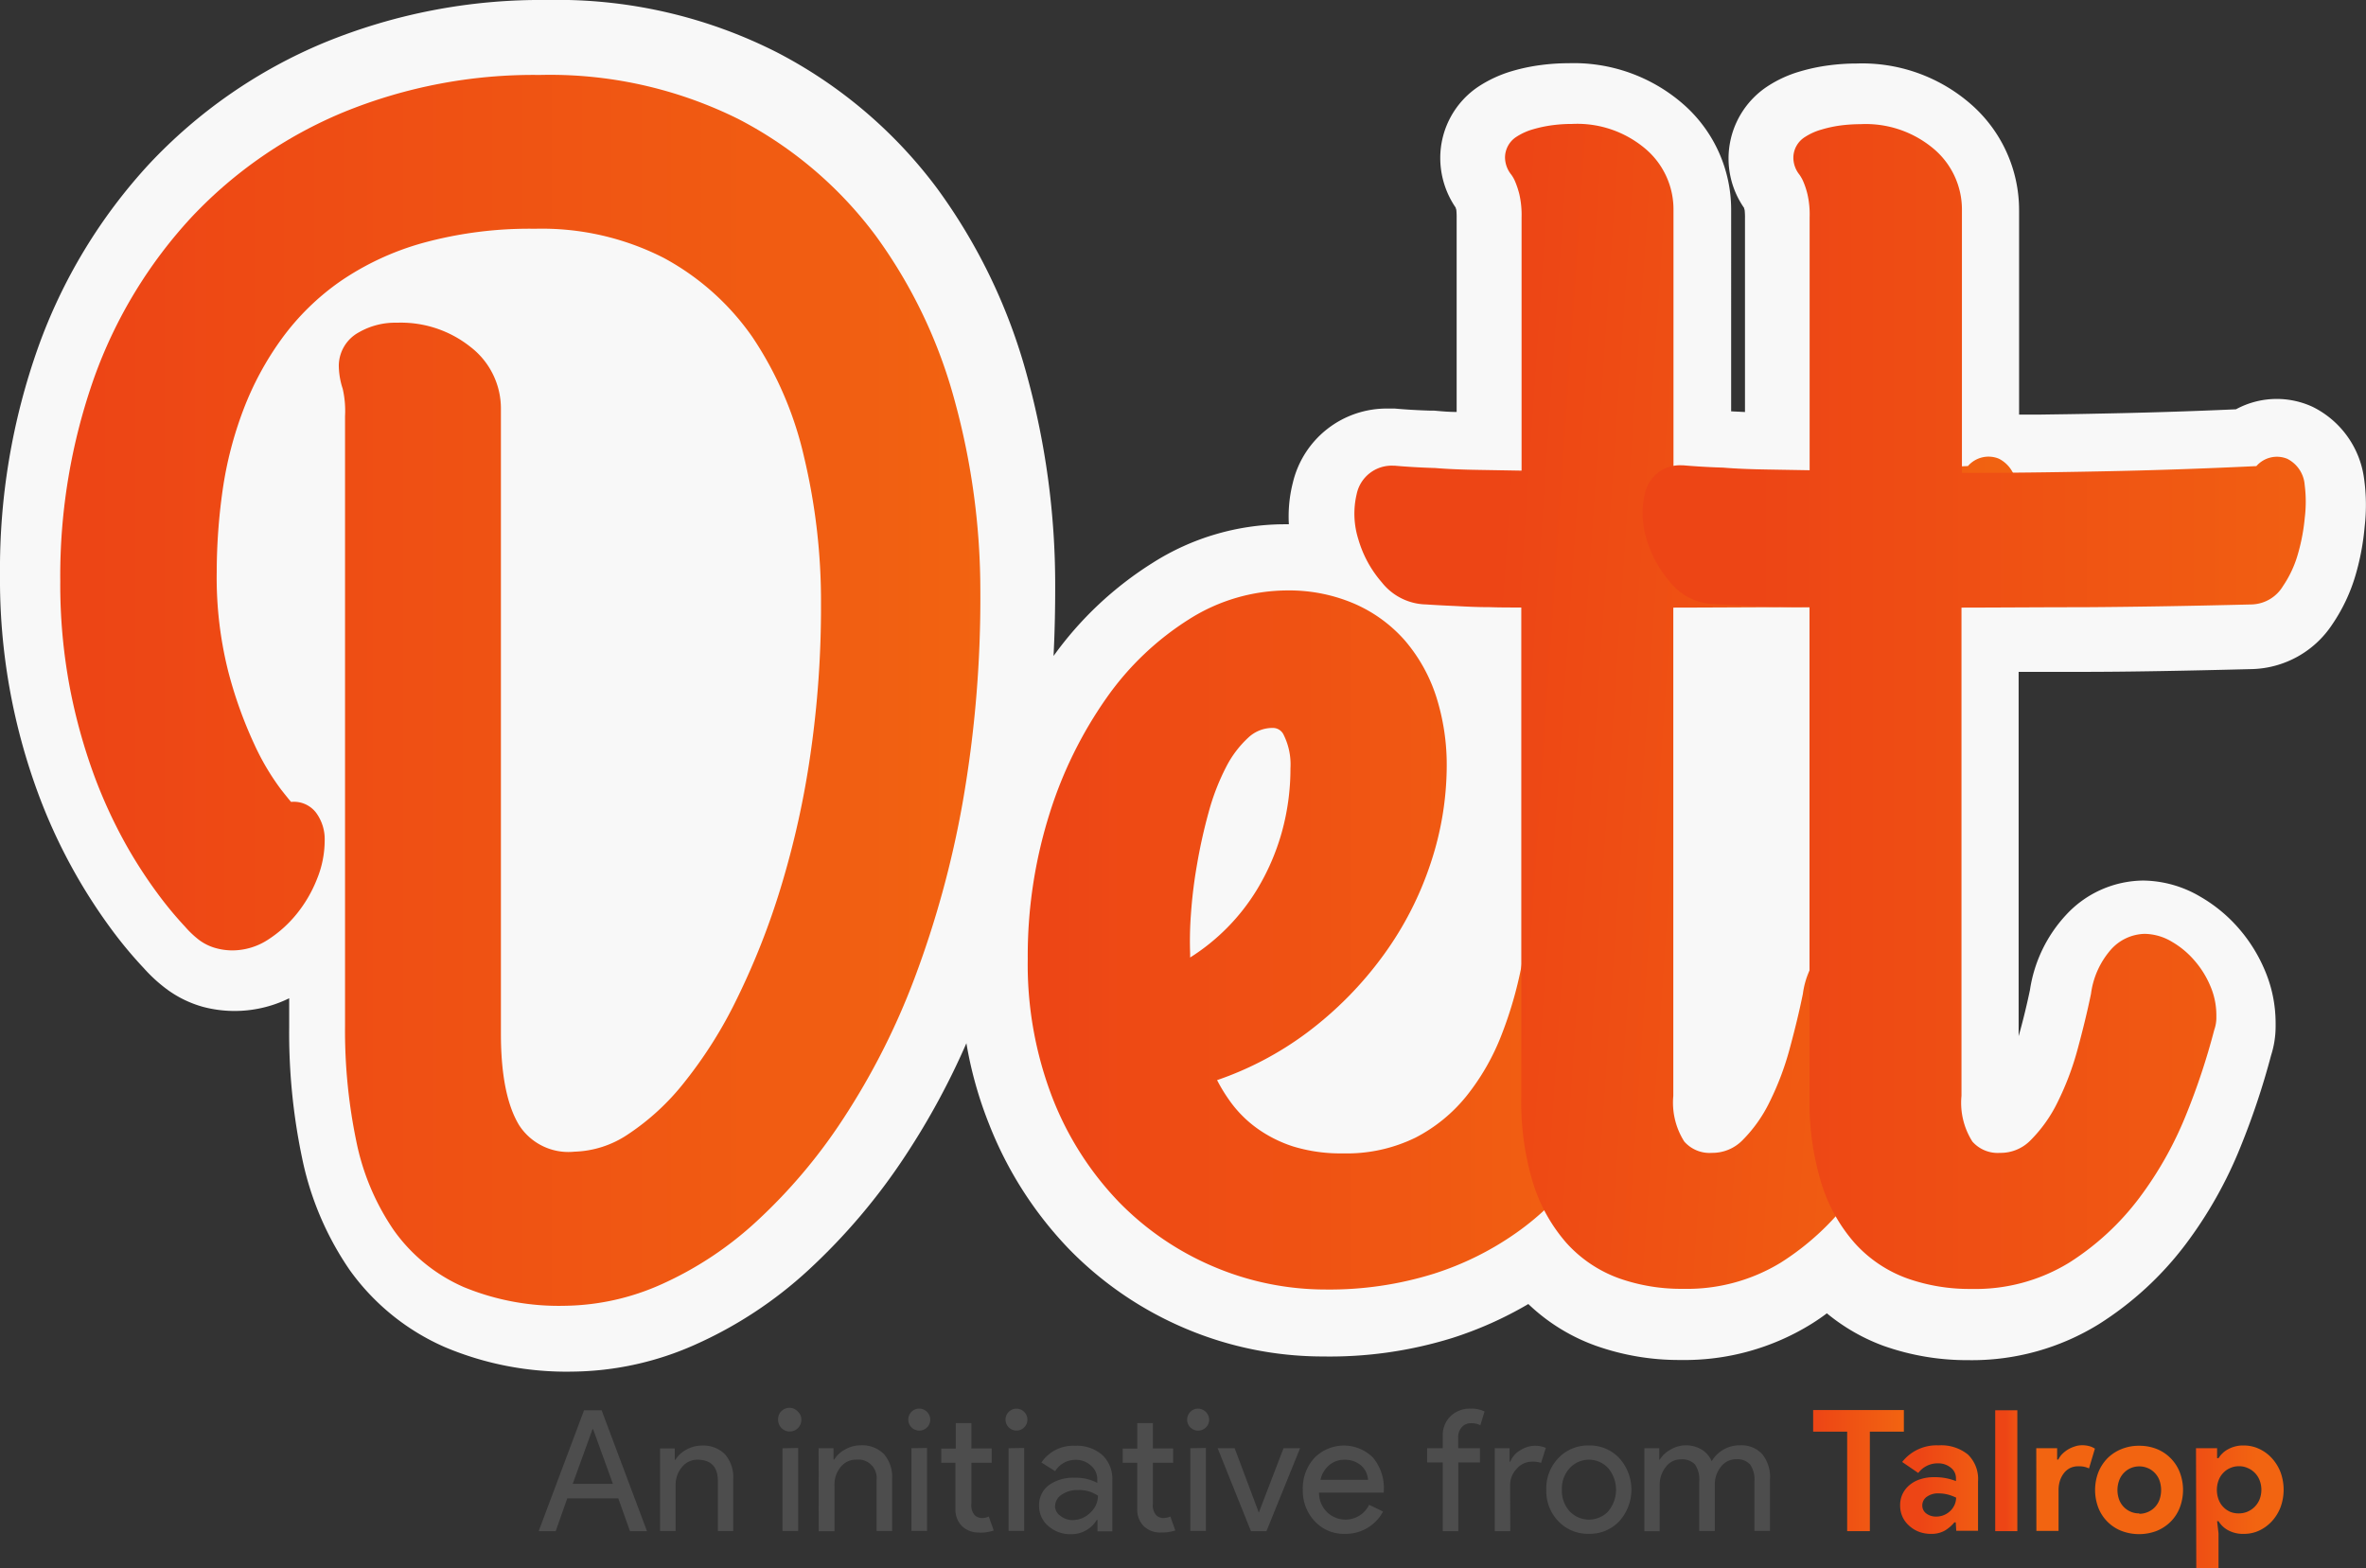<svg xmlns="http://www.w3.org/2000/svg" xmlns:xlink="http://www.w3.org/1999/xlink" viewBox="0 0 417.26 276.56"><rect x="0" y="0" width="417.26" height="276.56" fill="#333333" stroke="none"/><defs><style>.cls-1{fill:none;}.cls-2{fill:#f8f8f8;}.cls-3{fill:url(#linear-gradient);}.cls-4{clip-path:url(#clip-path);}.cls-5{fill:url(#linear-gradient-2);}.cls-6{fill:url(#linear-gradient-3);}.cls-7{fill:url(#linear-gradient-4);}.cls-8{fill:url(#linear-gradient-5);}.cls-9{fill:url(#linear-gradient-6);}.cls-10{fill:url(#linear-gradient-7);}.cls-11{fill:url(#linear-gradient-8);}.cls-12{fill:url(#linear-gradient-9);}.cls-13{fill:url(#linear-gradient-10);}.cls-14{fill:url(#linear-gradient-11);}.cls-15{fill:url(#linear-gradient-12);}.cls-16{fill:url(#linear-gradient-13);}.cls-17{fill:url(#linear-gradient-14);}.cls-18{fill:url(#linear-gradient-15);}.cls-19{fill:url(#linear-gradient-16);}.cls-20{fill:url(#linear-gradient-17);}.cls-21{fill:url(#linear-gradient-18);}.cls-22{fill:url(#linear-gradient-19);}.cls-23{fill:url(#linear-gradient-20);}.cls-24{fill:url(#linear-gradient-21);}.cls-25{fill:url(#linear-gradient-22);}.cls-26{fill:url(#linear-gradient-23);}.cls-27{fill:url(#linear-gradient-24);}.cls-28{fill:url(#linear-gradient-25);}.cls-29{fill:url(#linear-gradient-26);}.cls-30{fill:url(#linear-gradient-27);}.cls-31{fill:url(#linear-gradient-28);}.cls-32{fill:url(#linear-gradient-29);}.cls-33{fill:url(#linear-gradient-30);}.cls-34{fill:url(#linear-gradient-31);}.cls-35{fill:url(#linear-gradient-32);}.cls-36{fill:url(#linear-gradient-33);}.cls-37{fill:url(#linear-gradient-34);}.cls-38{fill:url(#linear-gradient-35);}.cls-39{fill:url(#linear-gradient-36);}.cls-40{fill:url(#linear-gradient-37);}.cls-41{fill:url(#linear-gradient-38);}.cls-42{fill:url(#linear-gradient-39);}.cls-43{fill:url(#linear-gradient-40);}.cls-44{fill:url(#linear-gradient-41);}.cls-45{fill:url(#linear-gradient-42);}.cls-46{fill:url(#linear-gradient-43);}.cls-47{clip-path:url(#clip-path-2);}.cls-48{fill:#ee4a14;}.cls-49{fill:#ee4b14;}.cls-50{fill:#ee4c14;}.cls-51{fill:#ee4d14;}.cls-52{fill:#ee4e13;}.cls-53{fill:#ee4f13;}.cls-54{fill:#ef5013;}.cls-55{fill:#ef5113;}.cls-56{fill:#ef5213;}.cls-57{fill:#ef5313;}.cls-58{fill:#ec4115;}.cls-59{fill:#ec4215;}.cls-60{fill:#ec4315;}.cls-61{fill:#ed4415;}.cls-62{fill:#ed4515;}.cls-63{fill:#ed4614;}.cls-64{fill:#ed4714;}.cls-65{fill:#ed4814;}.cls-66{fill:#ed4914;}.cls-67{fill:#ef5413;}.cls-68{fill:#f05613;}.cls-69{fill:#f05712;}.cls-70{fill:#f05812;}.cls-71{fill:#f05912;}.cls-72{fill:#f05a12;}.cls-73{fill:#f05b12;}.cls-74{fill:#f15c12;}.cls-75{fill:#f15d12;}.cls-76{fill:#f15e12;}.cls-77{fill:#f15f11;}.cls-78{fill:#f16011;}.cls-79{fill:#f16111;}.cls-80{fill:#f26211;}.cls-81{fill:#f26311;}.cls-82{fill:#f26411;}.cls-83{fill:#f26511;}.cls-84{fill:#f26611;}.cls-85{fill:#f26710;}.cls-86{fill:#f36810;}.cls-87{fill:#f36910;}.cls-88{fill:#f36a10;}.cls-89{fill:url(#linear-gradient-44);}.cls-90{fill:url(#linear-gradient-45);}.cls-91{clip-path:url(#clip-path-3);}.cls-92{fill:url(#linear-gradient-46);}.cls-93{fill:url(#linear-gradient-47);}.cls-94{fill:url(#linear-gradient-48);}.cls-95{fill:url(#linear-gradient-49);}.cls-96{fill:url(#linear-gradient-50);}.cls-97{fill:url(#linear-gradient-51);}.cls-98{fill:url(#linear-gradient-52);}.cls-99{fill:url(#linear-gradient-53);}.cls-100{fill:url(#linear-gradient-54);}.cls-101{fill:url(#linear-gradient-55);}.cls-102{fill:url(#linear-gradient-56);}.cls-103{fill:url(#linear-gradient-57);}.cls-104{fill:url(#linear-gradient-58);}.cls-105{fill:url(#linear-gradient-59);}.cls-106{fill:url(#linear-gradient-60);}.cls-107{fill:url(#linear-gradient-61);}.cls-108{fill:url(#linear-gradient-62);}.cls-109{fill:url(#linear-gradient-63);}.cls-110{fill:url(#linear-gradient-64);}.cls-111{fill:url(#linear-gradient-65);}.cls-112{fill:url(#linear-gradient-66);}.cls-113{fill:url(#linear-gradient-67);}.cls-114{fill:url(#linear-gradient-68);}.cls-115{fill:url(#linear-gradient-69);}.cls-116{fill:url(#linear-gradient-70);}.cls-117{fill:url(#linear-gradient-71);}.cls-118{fill:url(#linear-gradient-72);}.cls-119{fill:url(#linear-gradient-73);}.cls-120{fill:url(#linear-gradient-74);}.cls-121{fill:url(#linear-gradient-75);}.cls-122{fill:url(#linear-gradient-76);}.cls-123{fill:url(#linear-gradient-77);}.cls-124{fill:url(#linear-gradient-78);}.cls-125{fill:url(#linear-gradient-79);}.cls-126{fill:url(#linear-gradient-80);}.cls-127{fill:url(#linear-gradient-81);}.cls-128{fill:url(#linear-gradient-82);}.cls-129{fill:url(#linear-gradient-83);}.cls-130{fill:url(#linear-gradient-84);}.cls-131{fill:url(#linear-gradient-85);}.cls-132{fill:url(#linear-gradient-86);}.cls-133{fill:url(#linear-gradient-87);}.cls-134{fill:url(#linear-gradient-88);}.cls-135{fill:url(#linear-gradient-89);}.cls-136{clip-path:url(#clip-path-4);}.cls-137{fill:url(#linear-gradient-90);}.cls-138{fill:#4d4d4d;}.cls-139{fill:url(#linear-gradient-91);}.cls-140{fill:url(#linear-gradient-92);}.cls-141{fill:url(#linear-gradient-93);}.cls-142{fill:url(#linear-gradient-94);}.cls-143{fill:url(#linear-gradient-95);}.cls-144{fill:url(#linear-gradient-96);}</style><linearGradient id="linear-gradient" x1="-5652.9" y1="500.53" x2="-5650.43" y2="500.53" gradientTransform="matrix(63.45, 0, 0, -85.7, 358668.84, 43015.79)" gradientUnits="userSpaceOnUse"><stop offset="0" stop-color="#ed4515"/><stop offset="1" stop-color="#f26411"/></linearGradient><clipPath id="clip-path"><path class="cls-1" d="M85.58,182.33q0,11.63,3.63,17.63a13,13,0,0,0,12.12,6,20.37,20.37,0,0,0,10.82-3.43,44.7,44.7,0,0,0,10.69-9.8,80.63,80.63,0,0,0,9.65-15.34,135.19,135.19,0,0,0,7.88-20,160.4,160.4,0,0,0,5.32-23.94,182.81,182.81,0,0,0,1.92-26.85,112.69,112.69,0,0,0-3.05-26.76,65.34,65.34,0,0,0-9.6-22A47.55,47.55,0,0,0,118.39,43a49.69,49.69,0,0,0-24-5.49,73.56,73.56,0,0,0-20.56,2.61,51.51,51.51,0,0,0-15.41,7.23,46.15,46.15,0,0,0-11,10.73,56.84,56.84,0,0,0-7.13,13.22,69.33,69.33,0,0,0-3.77,14.65,104.74,104.74,0,0,0-1.09,15A69.79,69.79,0,0,0,37.55,119a77.9,77.9,0,0,0,4.8,13.49,46.55,46.55,0,0,0,5.07,8.54q2.38,3,2.78,3.42c1.55-.45,2.64-.28,3.29.55a5.26,5.26,0,0,1,.92,3.29,15.41,15.41,0,0,1-1.1,5.73,20.8,20.8,0,0,1-3.08,5.35,18.59,18.59,0,0,1-4.32,3.93,8.82,8.82,0,0,1-4.86,1.58,8,8,0,0,1-2.12-.28,6.09,6.09,0,0,1-2.13-1.1,17.44,17.44,0,0,1-2.06-2,62.73,62.73,0,0,1-4.38-5.27,80,80,0,0,1-5.57-8.57,82.05,82.05,0,0,1-5.48-11.85,93.84,93.84,0,0,1-5.82-33.29,101.57,101.57,0,0,1,5.82-35,79.52,79.52,0,0,1,16.51-27.4A74.52,74.52,0,0,1,61.59,22.39,85.5,85.5,0,0,1,95.17,16a71.54,71.54,0,0,1,33.76,7.46,67.79,67.79,0,0,1,23.25,19.8,84.94,84.94,0,0,1,13.54,28.2,123,123,0,0,1,4.38,32.88A205.38,205.38,0,0,1,167,141.07a170.82,170.82,0,0,1-8.35,30.62,123.43,123.43,0,0,1-12.28,24.13,92.83,92.83,0,0,1-14.85,17.53,58.78,58.78,0,0,1-16,10.61,39.86,39.86,0,0,1-15.89,3.57,41.1,41.1,0,0,1-16.79-3.08,27,27,0,0,1-11.13-9,39.85,39.85,0,0,1-6.17-14.66A92.56,92.56,0,0,1,63.66,181V73.41a20.28,20.28,0,0,0-.56-5.65,11,11,0,0,1-.55-3.21,4,4,0,0,1,2.2-3.5A10.11,10.11,0,0,1,70,59.75a17,17,0,0,1,11.3,3.63,11,11,0,0,1,4.32,8.71Z"/></clipPath><linearGradient id="linear-gradient-2" x1="-2030.46" y1="500.53" x2="-2027.99" y2="500.53" gradientTransform="matrix(1.55, 0, 0, -85.69, 3158.68, 43011.96)" xlink:href="#linear-gradient"/><linearGradient id="linear-gradient-3" x1="-2028.99" y1="500.53" x2="-2026.52" y2="500.53" gradientTransform="matrix(1.55, 0, 0, -85.69, 3160.23, 43011.96)" xlink:href="#linear-gradient"/><linearGradient id="linear-gradient-4" x1="-2027.52" y1="500.53" x2="-2025.05" y2="500.53" gradientTransform="matrix(1.55, 0, 0, -85.69, 3161.78, 43011.96)" xlink:href="#linear-gradient"/><linearGradient id="linear-gradient-5" x1="-2026.05" y1="500.53" x2="-2023.59" y2="500.53" gradientTransform="matrix(1.55, 0, 0, -85.69, 3163.33, 43011.96)" xlink:href="#linear-gradient"/><linearGradient id="linear-gradient-6" x1="-2024.59" y1="500.53" x2="-2022.12" y2="500.53" gradientTransform="matrix(1.55, 0, 0, -85.69, 3164.87, 43011.96)" xlink:href="#linear-gradient"/><linearGradient id="linear-gradient-7" x1="-2023.12" y1="500.53" x2="-2020.66" y2="500.53" gradientTransform="matrix(1.55, 0, 0, -85.69, 3166.42, 43011.96)" xlink:href="#linear-gradient"/><linearGradient id="linear-gradient-8" x1="-2021.66" y1="500.53" x2="-2019.19" y2="500.53" gradientTransform="matrix(1.55, 0, 0, -85.69, 3167.97, 43011.96)" xlink:href="#linear-gradient"/><linearGradient id="linear-gradient-9" x1="-2020.19" y1="500.53" x2="-2017.72" y2="500.53" gradientTransform="matrix(1.55, 0, 0, -85.69, 3169.51, 43011.96)" xlink:href="#linear-gradient"/><linearGradient id="linear-gradient-10" x1="-2018.72" y1="500.53" x2="-2016.26" y2="500.53" gradientTransform="matrix(1.55, 0, 0, -85.69, 3171.06, 43011.96)" xlink:href="#linear-gradient"/><linearGradient id="linear-gradient-11" x1="-2017.25" y1="500.53" x2="-2014.79" y2="500.53" gradientTransform="matrix(1.55, 0, 0, -85.69, 3172.61, 43011.96)" xlink:href="#linear-gradient"/><linearGradient id="linear-gradient-12" x1="-2015.79" y1="500.53" x2="-2013.32" y2="500.53" gradientTransform="matrix(1.55, 0, 0, -85.69, 3174.16, 43011.96)" xlink:href="#linear-gradient"/><linearGradient id="linear-gradient-13" x1="-2014.32" y1="500.53" x2="-2011.85" y2="500.53" gradientTransform="matrix(1.55, 0, 0, -85.69, 3175.7, 43011.96)" xlink:href="#linear-gradient"/><linearGradient id="linear-gradient-14" x1="-2012.85" y1="500.53" x2="-2010.38" y2="500.53" gradientTransform="matrix(1.55, 0, 0, -85.69, 3177.25, 43011.96)" xlink:href="#linear-gradient"/><linearGradient id="linear-gradient-15" x1="-2011.38" y1="500.53" x2="-2008.92" y2="500.53" gradientTransform="matrix(1.55, 0, 0, -85.69, 3178.8, 43011.96)" xlink:href="#linear-gradient"/><linearGradient id="linear-gradient-16" x1="-2009.92" y1="500.53" x2="-2007.45" y2="500.53" gradientTransform="matrix(1.55, 0, 0, -85.69, 3180.34, 43011.96)" xlink:href="#linear-gradient"/><linearGradient id="linear-gradient-17" x1="-2008.45" y1="500.53" x2="-2005.99" y2="500.53" gradientTransform="matrix(1.55, 0, 0, -85.69, 3181.89, 43011.96)" xlink:href="#linear-gradient"/><linearGradient id="linear-gradient-18" x1="-2006.99" y1="500.53" x2="-2004.52" y2="500.53" gradientTransform="matrix(1.55, 0, 0, -85.69, 3183.44, 43011.96)" xlink:href="#linear-gradient"/><linearGradient id="linear-gradient-19" x1="-2005.52" y1="500.53" x2="-2003.05" y2="500.53" gradientTransform="matrix(1.55, 0, 0, -85.69, 3184.99, 43011.96)" xlink:href="#linear-gradient"/><linearGradient id="linear-gradient-20" x1="-2004.05" y1="500.53" x2="-2001.59" y2="500.53" gradientTransform="matrix(1.55, 0, 0, -85.69, 3186.54, 43011.96)" xlink:href="#linear-gradient"/><linearGradient id="linear-gradient-21" x1="-2002.58" y1="500.53" x2="-2000.12" y2="500.53" gradientTransform="matrix(1.55, 0, 0, -85.69, 3188.08, 43011.96)" xlink:href="#linear-gradient"/><linearGradient id="linear-gradient-22" x1="-2001.12" y1="500.53" x2="-1998.65" y2="500.53" gradientTransform="matrix(1.55, 0, 0, -85.69, 3189.63, 43011.96)" xlink:href="#linear-gradient"/><linearGradient id="linear-gradient-23" x1="-1999.65" y1="500.53" x2="-1997.18" y2="500.53" gradientTransform="matrix(1.55, 0, 0, -85.69, 3191.18, 43011.96)" xlink:href="#linear-gradient"/><linearGradient id="linear-gradient-24" x1="-1998.18" y1="500.53" x2="-1995.72" y2="500.53" gradientTransform="matrix(1.55, 0, 0, -85.69, 3192.72, 43011.96)" xlink:href="#linear-gradient"/><linearGradient id="linear-gradient-25" x1="-1996.72" y1="500.53" x2="-1994.25" y2="500.53" gradientTransform="matrix(1.55, 0, 0, -85.69, 3194.27, 43011.96)" xlink:href="#linear-gradient"/><linearGradient id="linear-gradient-26" x1="-1995.25" y1="500.53" x2="-1992.78" y2="500.53" gradientTransform="matrix(1.55, 0, 0, -85.69, 3195.82, 43011.96)" xlink:href="#linear-gradient"/><linearGradient id="linear-gradient-27" x1="-1993.78" y1="500.53" x2="-1991.32" y2="500.53" gradientTransform="matrix(1.55, 0, 0, -85.69, 3197.37, 43011.96)" xlink:href="#linear-gradient"/><linearGradient id="linear-gradient-28" x1="-1992.32" y1="500.53" x2="-1989.85" y2="500.53" gradientTransform="matrix(1.55, 0, 0, -85.69, 3198.91, 43011.96)" xlink:href="#linear-gradient"/><linearGradient id="linear-gradient-29" x1="-1990.85" y1="500.53" x2="-1988.38" y2="500.53" gradientTransform="matrix(1.55, 0, 0, -85.69, 3200.46, 43011.96)" xlink:href="#linear-gradient"/><linearGradient id="linear-gradient-30" x1="-1989.38" y1="500.53" x2="-1986.91" y2="500.53" gradientTransform="matrix(1.55, 0, 0, -85.69, 3202.01, 43011.96)" xlink:href="#linear-gradient"/><linearGradient id="linear-gradient-31" x1="-1987.92" y1="500.53" x2="-1985.45" y2="500.53" gradientTransform="matrix(1.55, 0, 0, -85.69, 3203.55, 43011.96)" xlink:href="#linear-gradient"/><linearGradient id="linear-gradient-32" x1="-1986.45" y1="500.53" x2="-1983.98" y2="500.53" gradientTransform="matrix(1.55, 0, 0, -85.69, 3205.1, 43011.96)" xlink:href="#linear-gradient"/><linearGradient id="linear-gradient-33" x1="-1984.98" y1="500.53" x2="-1982.51" y2="500.53" gradientTransform="matrix(1.55, 0, 0, -85.69, 3206.65, 43011.96)" xlink:href="#linear-gradient"/><linearGradient id="linear-gradient-34" x1="-1983.51" y1="500.53" x2="-1981.05" y2="500.53" gradientTransform="matrix(1.55, 0, 0, -85.69, 3208.2, 43011.96)" xlink:href="#linear-gradient"/><linearGradient id="linear-gradient-35" x1="-1982.05" y1="500.53" x2="-1979.58" y2="500.53" gradientTransform="matrix(1.55, 0, 0, -85.69, 3209.74, 43011.96)" xlink:href="#linear-gradient"/><linearGradient id="linear-gradient-36" x1="-1980.58" y1="500.53" x2="-1978.11" y2="500.53" gradientTransform="matrix(1.55, 0, 0, -85.69, 3211.29, 43011.96)" xlink:href="#linear-gradient"/><linearGradient id="linear-gradient-37" x1="-1979.11" y1="500.53" x2="-1976.65" y2="500.53" gradientTransform="matrix(1.55, 0, 0, -85.69, 3212.84, 43011.96)" xlink:href="#linear-gradient"/><linearGradient id="linear-gradient-38" x1="-1977.65" y1="500.53" x2="-1975.18" y2="500.53" gradientTransform="matrix(1.55, 0, 0, -85.69, 3214.38, 43011.96)" xlink:href="#linear-gradient"/><linearGradient id="linear-gradient-39" x1="-1976.18" y1="500.53" x2="-1973.71" y2="500.53" gradientTransform="matrix(1.55, 0, 0, -85.69, 3215.93, 43011.96)" xlink:href="#linear-gradient"/><linearGradient id="linear-gradient-40" x1="-1974.71" y1="500.53" x2="-1972.25" y2="500.53" gradientTransform="matrix(1.55, 0, 0, -85.69, 3217.48, 43011.96)" xlink:href="#linear-gradient"/><linearGradient id="linear-gradient-41" x1="-1973.25" y1="500.53" x2="-1970.78" y2="500.53" gradientTransform="matrix(1.55, 0, 0, -85.69, 3219.03, 43011.96)" xlink:href="#linear-gradient"/><linearGradient id="linear-gradient-42" x1="-1971.78" y1="500.53" x2="-1969.31" y2="500.53" gradientTransform="matrix(1.55, 0, 0, -85.69, 3220.58, 43011.96)" xlink:href="#linear-gradient"/><linearGradient id="linear-gradient-43" x1="-5656.03" y1="500.65" x2="-5653.56" y2="500.65" gradientTransform="matrix(65.7, 0, 0, -87.96, 371620.11, 44161.26)" xlink:href="#linear-gradient"/><clipPath id="clip-path-2"><path class="cls-1" d="M252.3,135.2a51.74,51.74,0,0,1-2.68,16.08,56.31,56.31,0,0,1-7.94,15.55,61.13,61.13,0,0,1-13,13.15,56.13,56.13,0,0,1-17.89,8.84,31.59,31.59,0,0,0,3.63,6.78,24.2,24.2,0,0,0,5.41,5.56,26,26,0,0,0,7.33,3.71,31.31,31.31,0,0,0,9.66,1.37A30.26,30.26,0,0,0,251,203.16a30.94,30.94,0,0,0,9.93-8.15,43.83,43.83,0,0,0,6.49-11.35,71.59,71.59,0,0,0,3.71-12.75,8.4,8.4,0,0,1,3.9-6.23,8,8,0,0,1,6-.74,10.34,10.34,0,0,1,5.34,3.49,8.06,8.06,0,0,1,1.86,6.37,94.82,94.82,0,0,1-1.86,9.73,58.89,58.89,0,0,1-3.9,11.14,61.78,61.78,0,0,1-6.66,11,45.27,45.27,0,0,1-9.93,9.66A50.39,50.39,0,0,1,252,222.2a58.42,58.42,0,0,1-18.2,2.49,47.36,47.36,0,0,1-18.56-3.79,48.36,48.36,0,0,1-15.9-10.83,52.45,52.45,0,0,1-11.13-17.4,62.28,62.28,0,0,1-4.18-23.5,80,80,0,0,1,3.7-24.72,70.74,70.74,0,0,1,9.73-19.8,48.23,48.23,0,0,1,13.7-13.08A29.75,29.75,0,0,1,227,106.84a26.52,26.52,0,0,1,10.58,2.08,22.35,22.35,0,0,1,8,5.83,25.61,25.61,0,0,1,5,9A36.38,36.38,0,0,1,252.3,135.2Zm-45.21,33.16a22.58,22.58,0,0,0,.14,2.47,22.53,22.53,0,0,1,.14,2.6,38.73,38.73,0,0,0,9.46-6.3,39.72,39.72,0,0,0,7.26-8.77,42.9,42.9,0,0,0,4.64-10.75,45,45,0,0,0,1.66-12.1,13.93,13.93,0,0,0-1.58-7.27,4.82,4.82,0,0,0-4.31-2.59,8.93,8.93,0,0,0-6.1,2.33,20.62,20.62,0,0,0-4.64,6.09,42.51,42.51,0,0,0-3.29,8.49,94.25,94.25,0,0,0-2.12,9.53,87.09,87.09,0,0,0-1.1,9.11A68.39,68.39,0,0,0,207.09,168.36Z"/></clipPath><linearGradient id="linear-gradient-44" x1="-5611.97" y1="496.59" x2="-5609.5" y2="496.59" gradientTransform="matrix(44.47, 0, 0, -49.96, 249747.44, 24975.56)" xlink:href="#linear-gradient"/><linearGradient id="linear-gradient-45" x1="-5613.04" y1="500.23" x2="-5610.57" y2="500.23" gradientTransform="matrix(45.11, 0, 0, -81.03, 253445.41, 40658.19)" xlink:href="#linear-gradient"/><clipPath id="clip-path-3"><path class="cls-1" d="M245.74,84.93c2.1.17,4.42.3,7,.4,2.19.19,4.84.3,7.94.35s6.58.11,10.41.2V38.34a18.91,18.91,0,0,0-.49-4.8,17.12,17.12,0,0,0-.93-2.78,8.63,8.63,0,0,0-.93-1.65,2.05,2.05,0,0,1-.49-1.3,1.63,1.63,0,0,1,.83-1.37,8.3,8.3,0,0,1,2.19-.93,17.25,17.25,0,0,1,2.94-.61,22.81,22.81,0,0,1,3.09-.21,15.87,15.87,0,0,1,11,3.63,11.32,11.32,0,0,1,4,8.64V86.15q12.87,0,27.19-.28T348.21,85c1.28-1.38,2.31-1.88,3.08-1.52A3.25,3.25,0,0,1,352.8,86a20.48,20.48,0,0,1,.07,5.07,30.11,30.11,0,0,1-1.11,5.81,16.65,16.65,0,0,1-2.25,4.88,4.08,4.08,0,0,1-3.21,2q-16.86.42-29.81.49t-24.17.07v88.91a14.93,14.93,0,0,0,2.6,9.87,8.76,8.76,0,0,0,7,3,10.22,10.22,0,0,0,7.34-3,27.93,27.93,0,0,0,5.34-7.53,52.92,52.92,0,0,0,3.7-9.8q1.46-5.27,2.41-9.93a12.49,12.49,0,0,1,2.74-6.38,5.55,5.55,0,0,1,4-2,6.81,6.81,0,0,1,3.42,1,12.69,12.69,0,0,1,3.21,2.67,14.06,14.06,0,0,1,2.33,3.71,10.15,10.15,0,0,1,.93,4.1v.68A4.37,4.37,0,0,1,337,181a118.22,118.22,0,0,1-4.87,14.66,61.47,61.47,0,0,1-8,14.09,43.66,43.66,0,0,1-11.58,10.68,28.92,28.92,0,0,1-15.77,4.25A30.12,30.12,0,0,1,286.46,223a20.29,20.29,0,0,1-8.15-5.48,26.17,26.17,0,0,1-5.34-9.65,46.52,46.52,0,0,1-1.91-14.26V104.38c-3.1,0-5.86,0-8.28-.07s-4.45-.12-6.1-.2l-5.07-.28a7.55,7.55,0,0,1-5.83-3,17.2,17.2,0,0,1-3.56-6.49A12.23,12.23,0,0,1,242,87.9a3.54,3.54,0,0,1,3.79-3Z"/></clipPath><linearGradient id="linear-gradient-46" x1="72752.44" y1="500.23" x2="72754.91" y2="500.23" gradientTransform="matrix(0.08, 0, 0, -81.03, -5214.96, 40657.95)" xlink:href="#linear-gradient"/><linearGradient id="linear-gradient-47" x1="-396.31" y1="500.23" x2="-393.85" y2="500.23" gradientTransform="matrix(1.1, 0, 0, -81.03, 677.99, 40657.95)" xlink:href="#linear-gradient"/><linearGradient id="linear-gradient-48" x1="-394.85" y1="500.23" x2="-392.38" y2="500.23" gradientTransform="matrix(1.1, 0, 0, -81.03, 679.09, 40657.95)" xlink:href="#linear-gradient"/><linearGradient id="linear-gradient-49" x1="-393.38" y1="500.23" x2="-390.92" y2="500.23" gradientTransform="matrix(1.1, 0, 0, -81.03, 680.19, 40657.95)" xlink:href="#linear-gradient"/><linearGradient id="linear-gradient-50" x1="-391.91" y1="500.23" x2="-389.44" y2="500.23" gradientTransform="matrix(1.1, 0, 0, -81.03, 681.29, 40657.95)" xlink:href="#linear-gradient"/><linearGradient id="linear-gradient-51" x1="-390.44" y1="500.23" x2="-387.98" y2="500.23" gradientTransform="matrix(1.1, 0, 0, -81.03, 682.39, 40657.95)" xlink:href="#linear-gradient"/><linearGradient id="linear-gradient-52" x1="-388.97" y1="500.23" x2="-386.51" y2="500.23" gradientTransform="matrix(1.1, 0, 0, -81.03, 683.49, 40657.95)" xlink:href="#linear-gradient"/><linearGradient id="linear-gradient-53" x1="-387.51" y1="500.23" x2="-385.04" y2="500.23" gradientTransform="matrix(1.1, 0, 0, -81.03, 684.59, 40657.95)" xlink:href="#linear-gradient"/><linearGradient id="linear-gradient-54" x1="-386.04" y1="500.23" x2="-383.57" y2="500.23" gradientTransform="matrix(1.1, 0, 0, -81.03, 685.69, 40657.95)" xlink:href="#linear-gradient"/><linearGradient id="linear-gradient-55" x1="-384.57" y1="500.23" x2="-382.11" y2="500.23" gradientTransform="matrix(1.1, 0, 0, -81.03, 686.79, 40657.95)" xlink:href="#linear-gradient"/><linearGradient id="linear-gradient-56" x1="-383.11" y1="500.23" x2="-380.64" y2="500.23" gradientTransform="matrix(1.1, 0, 0, -81.03, 687.89, 40657.95)" xlink:href="#linear-gradient"/><linearGradient id="linear-gradient-57" x1="-381.64" y1="500.23" x2="-379.17" y2="500.23" gradientTransform="matrix(1.1, 0, 0, -81.03, 688.99, 40657.95)" xlink:href="#linear-gradient"/><linearGradient id="linear-gradient-58" x1="-380.17" y1="500.23" x2="-377.71" y2="500.23" gradientTransform="matrix(1.1, 0, 0, -81.03, 690.09, 40657.95)" xlink:href="#linear-gradient"/><linearGradient id="linear-gradient-59" x1="-378.7" y1="500.23" x2="-376.24" y2="500.23" gradientTransform="matrix(1.1, 0, 0, -81.03, 691.19, 40657.95)" xlink:href="#linear-gradient"/><linearGradient id="linear-gradient-60" x1="-377.24" y1="500.23" x2="-374.77" y2="500.23" gradientTransform="matrix(1.1, 0, 0, -81.03, 692.29, 40657.95)" xlink:href="#linear-gradient"/><linearGradient id="linear-gradient-61" x1="-375.77" y1="500.23" x2="-373.31" y2="500.23" gradientTransform="matrix(1.1, 0, 0, -81.03, 693.39, 40657.95)" xlink:href="#linear-gradient"/><linearGradient id="linear-gradient-62" x1="-374.3" y1="500.23" x2="-371.83" y2="500.23" gradientTransform="matrix(1.1, 0, 0, -81.03, 694.49, 40657.95)" xlink:href="#linear-gradient"/><linearGradient id="linear-gradient-63" x1="-372.83" y1="500.23" x2="-370.36" y2="500.23" gradientTransform="matrix(1.1, 0, 0, -81.03, 695.59, 40657.95)" xlink:href="#linear-gradient"/><linearGradient id="linear-gradient-64" x1="-371.36" y1="500.23" x2="-368.9" y2="500.23" gradientTransform="matrix(1.1, 0, 0, -81.03, 696.7, 40657.95)" xlink:href="#linear-gradient"/><linearGradient id="linear-gradient-65" x1="-369.9" y1="500.23" x2="-367.43" y2="500.23" gradientTransform="matrix(1.1, 0, 0, -81.03, 697.79, 40657.95)" xlink:href="#linear-gradient"/><linearGradient id="linear-gradient-66" x1="-368.43" y1="500.23" x2="-365.96" y2="500.23" gradientTransform="matrix(1.1, 0, 0, -81.03, 698.89, 40657.95)" xlink:href="#linear-gradient"/><linearGradient id="linear-gradient-67" x1="-366.96" y1="500.23" x2="-364.5" y2="500.23" gradientTransform="matrix(1.1, 0, 0, -81.03, 700, 40657.95)" xlink:href="#linear-gradient"/><linearGradient id="linear-gradient-68" x1="-365.5" y1="500.23" x2="-363.03" y2="500.23" gradientTransform="matrix(1.1, 0, 0, -81.03, 701.09, 40657.95)" xlink:href="#linear-gradient"/><linearGradient id="linear-gradient-69" x1="-364.03" y1="500.23" x2="-361.56" y2="500.23" gradientTransform="matrix(1.1, 0, 0, -81.03, 702.2, 40657.95)" xlink:href="#linear-gradient"/><linearGradient id="linear-gradient-70" x1="-362.56" y1="500.23" x2="-360.1" y2="500.23" gradientTransform="matrix(1.1, 0, 0, -81.03, 703.3, 40657.95)" xlink:href="#linear-gradient"/><linearGradient id="linear-gradient-71" x1="-361.09" y1="500.23" x2="-358.63" y2="500.23" gradientTransform="matrix(1.1, 0, 0, -81.03, 704.39, 40657.95)" xlink:href="#linear-gradient"/><linearGradient id="linear-gradient-72" x1="-359.63" y1="500.23" x2="-357.16" y2="500.23" gradientTransform="matrix(1.1, 0, 0, -81.03, 705.5, 40657.95)" xlink:href="#linear-gradient"/><linearGradient id="linear-gradient-73" x1="-358.16" y1="500.23" x2="-355.69" y2="500.23" gradientTransform="matrix(1.1, 0, 0, -81.03, 706.59, 40657.95)" xlink:href="#linear-gradient"/><linearGradient id="linear-gradient-74" x1="-356.69" y1="500.23" x2="-354.22" y2="500.23" gradientTransform="matrix(1.1, 0, 0, -81.03, 707.69, 40657.95)" xlink:href="#linear-gradient"/><linearGradient id="linear-gradient-75" x1="-355.22" y1="500.23" x2="-352.76" y2="500.23" gradientTransform="matrix(1.1, 0, 0, -81.03, 708.8, 40657.95)" xlink:href="#linear-gradient"/><linearGradient id="linear-gradient-76" x1="-353.76" y1="500.23" x2="-351.29" y2="500.23" gradientTransform="matrix(1.1, 0, 0, -81.03, 709.89, 40657.95)" xlink:href="#linear-gradient"/><linearGradient id="linear-gradient-77" x1="-352.29" y1="500.23" x2="-349.82" y2="500.23" gradientTransform="matrix(1.1, 0, 0, -81.03, 711, 40657.95)" xlink:href="#linear-gradient"/><linearGradient id="linear-gradient-78" x1="-350.82" y1="500.23" x2="-348.36" y2="500.23" gradientTransform="matrix(1.1, 0, 0, -81.03, 712.1, 40657.95)" xlink:href="#linear-gradient"/><linearGradient id="linear-gradient-79" x1="-349.36" y1="500.23" x2="-346.89" y2="500.23" gradientTransform="matrix(1.1, 0, 0, -81.03, 713.19, 40657.95)" xlink:href="#linear-gradient"/><linearGradient id="linear-gradient-80" x1="-347.89" y1="500.23" x2="-345.42" y2="500.23" gradientTransform="matrix(1.1, 0, 0, -81.03, 714.3, 40657.95)" xlink:href="#linear-gradient"/><linearGradient id="linear-gradient-81" x1="-346.42" y1="500.23" x2="-343.96" y2="500.23" gradientTransform="matrix(1.1, 0, 0, -81.03, 715.4, 40657.95)" xlink:href="#linear-gradient"/><linearGradient id="linear-gradient-82" x1="-344.95" y1="500.23" x2="-342.48" y2="500.23" gradientTransform="matrix(1.1, 0, 0, -81.03, 716.5, 40657.95)" xlink:href="#linear-gradient"/><linearGradient id="linear-gradient-83" x1="-343.48" y1="500.23" x2="-341.02" y2="500.23" gradientTransform="matrix(1.1, 0, 0, -81.03, 717.6, 40657.95)" xlink:href="#linear-gradient"/><linearGradient id="linear-gradient-84" x1="-342.02" y1="500.23" x2="-339.55" y2="500.23" gradientTransform="matrix(1.1, 0, 0, -81.03, 718.7, 40657.95)" xlink:href="#linear-gradient"/><linearGradient id="linear-gradient-85" x1="-340.55" y1="500.23" x2="-338.08" y2="500.23" gradientTransform="matrix(1.1, 0, 0, -81.03, 719.8, 40657.95)" xlink:href="#linear-gradient"/><linearGradient id="linear-gradient-86" x1="-339.08" y1="500.23" x2="-336.61" y2="500.23" gradientTransform="matrix(1.1, 0, 0, -81.03, 720.9, 40657.95)" xlink:href="#linear-gradient"/><linearGradient id="linear-gradient-87" x1="-337.61" y1="500.23" x2="-335.15" y2="500.23" gradientTransform="matrix(1.1, 0, 0, -81.03, 722, 40657.95)" xlink:href="#linear-gradient"/><linearGradient id="linear-gradient-88" x1="223239.08" y1="500.23" x2="223241.55" y2="500.23" gradientTransform="matrix(0.03, 0, 0, -81.03, -5451.22, 40657.95)" xlink:href="#linear-gradient"/><linearGradient id="linear-gradient-89" x1="-5618.95" y1="500.45" x2="-5616.53" y2="500.16" gradientTransform="matrix(47.36, 0, 0, -83.27, 266376.04, 41791.31)" gradientUnits="userSpaceOnUse"><stop offset="0" stop-color="#ed4515"/><stop offset="0.87" stop-color="#f26710"/></linearGradient><clipPath id="clip-path-4"><path class="cls-1" d="M296.56,84.93q3.17.25,7,.4c2.19.19,4.85.3,7.95.35s6.58.11,10.42.2V38.34a17.58,17.58,0,0,0-1.42-7.58,8.63,8.63,0,0,0-.93-1.65,2.07,2.07,0,0,1-.47-1.3,1.61,1.61,0,0,1,.81-1.37,8.45,8.45,0,0,1,2.19-.93,17.68,17.68,0,0,1,3-.61,22.92,22.92,0,0,1,3.09-.21,15.89,15.89,0,0,1,11,3.63A11.3,11.3,0,0,1,343.22,37V86.2q12.87,0,27.2-.28t28.7-.93c1.27-1.37,2.3-1.88,3.08-1.51A3.19,3.19,0,0,1,403.68,86a20,20,0,0,1,.07,5.07,30.32,30.32,0,0,1-1.09,5.82,16.91,16.91,0,0,1-2.27,4.87,4,4,0,0,1-3.2,2q-16.87.42-29.8.49t-24.2.07v88.9a15,15,0,0,0,2.61,9.88,8.76,8.76,0,0,0,7,3,10.14,10.14,0,0,0,7.33-3,27.75,27.75,0,0,0,5.35-7.53,53.46,53.46,0,0,0,3.7-9.81q1.44-5.27,2.39-9.92a12.2,12.2,0,0,1,2.79-6.38,5.56,5.56,0,0,1,4-2,6.91,6.91,0,0,1,3.43,1,13.13,13.13,0,0,1,3.21,2.68,13.84,13.84,0,0,1,2.33,3.7,10.34,10.34,0,0,1,.88,4.1v.68a4.1,4.1,0,0,1-.26,1.24A118.77,118.77,0,0,1,383,195.64a61.32,61.32,0,0,1-8,14.1,44.17,44.17,0,0,1-11.58,10.69,29,29,0,0,1-15.78,4.25A30.34,30.34,0,0,1,337.3,223a20.19,20.19,0,0,1-8.14-5.48,26.35,26.35,0,0,1-5.3-9.66A46.66,46.66,0,0,1,322,193.57V104.38c-3.09,0-5.86,0-8.29-.07s-4.45-.12-6.1-.2l-5.07-.28a7.52,7.52,0,0,1-5.81-3,17.23,17.23,0,0,1-3.57-6.49,12.33,12.33,0,0,1-.28-6.49,3.55,3.55,0,0,1,3.73-3Z"/></clipPath><linearGradient id="linear-gradient-90" x1="-5618.67" y1="500.37" x2="-5616.2" y2="500.37" gradientTransform="matrix(47.37, 0, 0, -83.27, 266465.5, 41788.36)" xlink:href="#linear-gradient"/><linearGradient id="linear-gradient-91" x1="-4827.84" y1="448.63" x2="-4825.37" y2="448.63" gradientTransform="matrix(6.48, 0, 0, -8.65, 31604.26, 4142.3)" xlink:href="#linear-gradient"/><linearGradient id="linear-gradient-92" x1="-4676.75" y1="427.55" x2="-4674.29" y2="427.55" gradientTransform="matrix(5.57, 0, 0, -6.33, 26388.02, 2970.61)" xlink:href="#linear-gradient"/><linearGradient id="linear-gradient-93" x1="-1978.27" y1="448.52" x2="-1975.81" y2="448.52" gradientTransform="matrix(1.58, 0, 0, -8.64, 3479.51, 4133.72)" xlink:href="#linear-gradient"/><linearGradient id="linear-gradient-94" x1="-4324.16" y1="424.88" x2="-4321.7" y2="424.88" gradientTransform="matrix(4.2, 0, 0, -6.12, 18507.73, 2863.26)" xlink:href="#linear-gradient"/><linearGradient id="linear-gradient-95" x1="-4794.74" y1="427.3" x2="-4792.28" y2="427.3" gradientTransform="matrix(6.29, 0, 0, -6.31, 30505.25, 2960.54)" xlink:href="#linear-gradient"/><linearGradient id="linear-gradient-96" x1="-4786.03" y1="448.83" x2="-4783.57" y2="448.83" gradientTransform="matrix(6.24, 0, 0, -8.75, 30247.42, 4193.97)" xlink:href="#linear-gradient"/></defs><g id="Layer_2" data-name="Layer 2"><g id="Layer_1-2" data-name="Layer 1"><g id="Group_39136" data-name="Group 39136"><path id="Path_94847" data-name="Path 94847" class="cls-2" d="M416.91,84.34a16.54,16.54,0,0,0-9.08-12.59,15.07,15.07,0,0,0-13.5.44c-8.15.37-16.39.62-24.54.77-3.51.08-7,.12-10.42.17h-3.29v-36a24.79,24.79,0,0,0-8.54-18.79,29.14,29.14,0,0,0-20.12-7.14,37.5,37.5,0,0,0-4.85.32,32.66,32.66,0,0,0-5.09,1.07,21.19,21.19,0,0,0-5.82,2.67,15.23,15.23,0,0,0-4.08,21.41,1.56,1.56,0,0,0,.1.37,12.71,12.71,0,0,1,.06,1.51V72.67l-2.44-.12V37.08a24.72,24.72,0,0,0-8.54-18.79,29.35,29.35,0,0,0-20.16-7.14,37.23,37.23,0,0,0-4.84.32,32.78,32.78,0,0,0-5.1,1.07,22.14,22.14,0,0,0-5.83,2.67A15.13,15.13,0,0,0,254,27.86a15.5,15.5,0,0,0,2.72,8.76,1.73,1.73,0,0,0,.11.37,12.54,12.54,0,0,1,.06,1.5V72.66c-1.48,0-2.78-.13-3.92-.23h-.66c-2.33-.07-4.46-.2-6.35-.37h-1.17A17,17,0,0,0,228,85.15a24.07,24.07,0,0,0-.7,7.32h-.93a43.51,43.51,0,0,0-23.1,6.81A62.21,62.21,0,0,0,185.8,115.7q.3-6,.29-12.34a139.32,139.32,0,0,0-4.94-37,100.15,100.15,0,0,0-15.86-33.1,82.59,82.59,0,0,0-28.22-24A85.49,85.49,0,0,0,96.44,0,100.55,100.55,0,0,0,57.09,7.56,89.28,89.28,0,0,0,26.32,28.91,94.65,94.65,0,0,0,6.73,61.26,116.72,116.72,0,0,0,0,101.48a108.71,108.71,0,0,0,6.77,38.58A96.89,96.89,0,0,0,19.87,164.2a74.52,74.52,0,0,0,5.48,6.55,27,27,0,0,0,4.22,3.84,19.58,19.58,0,0,0,6.24,3A21.78,21.78,0,0,0,51,176.07v5.05a107.43,107.43,0,0,0,2.25,23A54,54,0,0,0,61.67,224,40.62,40.62,0,0,0,78.5,237.62a55.17,55.17,0,0,0,22.54,4.3,54.18,54.18,0,0,0,21.5-4.73,73.61,73.61,0,0,0,20-13.15,108.35,108.35,0,0,0,17.22-20.34A130.94,130.94,0,0,0,170.43,184a69.49,69.49,0,0,0,4,14.27,67,67,0,0,0,14.16,22.1,62.82,62.82,0,0,0,20.59,14,62.12,62.12,0,0,0,24.13,4.88A72.82,72.82,0,0,0,256.09,236a66.13,66.13,0,0,0,13.44-6,33.61,33.61,0,0,0,11.85,7.34,43.87,43.87,0,0,0,15,2.53,42.4,42.4,0,0,0,23.09-6.37c.93-.58,1.84-1.2,2.71-1.86a34.22,34.22,0,0,0,10,5.74,44.1,44.1,0,0,0,15,2.52,42.54,42.54,0,0,0,23-6.37,57.84,57.84,0,0,0,15.22-14,75,75,0,0,0,9.76-17.32,133.89,133.89,0,0,0,5.37-16.1,16.64,16.64,0,0,0,.79-5v-.7a23.76,23.76,0,0,0-2-9.5,27.42,27.42,0,0,0-4.56-7.23,26.46,26.46,0,0,0-6.66-5.49A20.19,20.19,0,0,0,378,155.31a18.73,18.73,0,0,0-13.69,6.12A24.85,24.85,0,0,0,358,174.59c-.54,2.57-1.19,5.31-2,8.17V118.5l11,0c8.64,0,18.82-.2,30.22-.49a17.48,17.48,0,0,0,14.05-7.82,30.7,30.7,0,0,0,4.17-8.83,43.93,43.93,0,0,0,1.58-8.44A33.37,33.37,0,0,0,416.91,84.34ZM223.52,158.1v-.64h.39C223.78,157.68,223.64,157.89,223.52,158.1Z"/><path id="Path_94848" data-name="Path 94848" class="cls-3" d="M85.58,182.33Q85.58,194,89.2,200a13,13,0,0,0,12.13,6,20.31,20.31,0,0,0,10.81-3.43,44.56,44.56,0,0,0,10.7-9.8,80.63,80.63,0,0,0,9.65-15.34,135.19,135.19,0,0,0,7.88-20,160.4,160.4,0,0,0,5.32-23.94,182.81,182.81,0,0,0,1.92-26.85,112.69,112.69,0,0,0-3.05-26.76,65.34,65.34,0,0,0-9.6-22A47.55,47.55,0,0,0,118.39,43a49.73,49.73,0,0,0-24-5.49,73.49,73.49,0,0,0-20.55,2.61,51.57,51.57,0,0,0-15.42,7.23,46.52,46.52,0,0,0-11,10.73,56.81,56.81,0,0,0-7.12,13.22,69.33,69.33,0,0,0-3.77,14.65,104.75,104.75,0,0,0-1.1,15A70.23,70.23,0,0,0,37.55,119a77.86,77.86,0,0,0,4.79,13.49,47.12,47.12,0,0,0,5.07,8.54q2.4,3,2.79,3.42c1.55-.45,2.64-.28,3.28.55a5.21,5.21,0,0,1,.93,3.29,15.61,15.61,0,0,1-1.1,5.73,21.1,21.1,0,0,1-3.08,5.35,18.79,18.79,0,0,1-4.32,3.93,8.82,8.82,0,0,1-4.86,1.58,8.09,8.09,0,0,1-2.13-.28,6.13,6.13,0,0,1-2.12-1.1,17.44,17.44,0,0,1-2.06-2,62.73,62.73,0,0,1-4.38-5.27,80,80,0,0,1-5.57-8.57,82.11,82.11,0,0,1-5.49-11.85,94.29,94.29,0,0,1-5.82-33.29,101.57,101.57,0,0,1,5.82-35,79.7,79.7,0,0,1,16.52-27.4A74.52,74.52,0,0,1,61.59,22.39,85.49,85.49,0,0,1,95.16,16a71.58,71.58,0,0,1,33.77,7.46,68,68,0,0,1,23.25,19.8,84.94,84.94,0,0,1,13.54,28.2,123,123,0,0,1,4.38,32.88A205.38,205.38,0,0,1,167,141.07a171.66,171.66,0,0,1-8.35,30.62,124,124,0,0,1-12.28,24.13,93.2,93.2,0,0,1-14.85,17.53,58.68,58.68,0,0,1-16,10.61,39.77,39.77,0,0,1-15.88,3.57,41.1,41.1,0,0,1-16.79-3.08,27,27,0,0,1-11.13-9,39.85,39.85,0,0,1-6.17-14.66A91.92,91.92,0,0,1,63.66,181V73.41a20.28,20.28,0,0,0-.56-5.65,10.66,10.66,0,0,1-.55-3.21,4,4,0,0,1,2.2-3.5A10.09,10.09,0,0,1,70,59.75a17,17,0,0,1,11.3,3.63,11,11,0,0,1,4.32,8.71Z"/><g class="cls-4"><g id="Group_39130" data-name="Group 39130"><rect id="Rectangle_15672" data-name="Rectangle 15672" class="cls-5" x="13.51" y="16" width="3.82" height="211.54"/><rect id="Rectangle_15673" data-name="Rectangle 15673" class="cls-6" x="17.33" y="16" width="3.82" height="211.54"/><rect id="Rectangle_15674" data-name="Rectangle 15674" class="cls-7" x="21.15" y="16" width="3.82" height="211.54"/><rect id="Rectangle_15675" data-name="Rectangle 15675" class="cls-8" x="24.97" y="16" width="3.82" height="211.54"/><rect id="Rectangle_15676" data-name="Rectangle 15676" class="cls-9" x="28.78" y="16" width="3.82" height="211.54"/><rect id="Rectangle_15677" data-name="Rectangle 15677" class="cls-10" x="32.61" y="16" width="3.82" height="211.54"/><rect id="Rectangle_15678" data-name="Rectangle 15678" class="cls-11" x="36.42" y="16" width="3.82" height="211.54"/><rect id="Rectangle_15679" data-name="Rectangle 15679" class="cls-12" x="40.24" y="16" width="3.82" height="211.54"/><rect id="Rectangle_15680" data-name="Rectangle 15680" class="cls-13" x="44.07" y="16" width="3.82" height="211.54"/><rect id="Rectangle_15681" data-name="Rectangle 15681" class="cls-14" x="47.88" y="16" width="3.82" height="211.54"/><rect id="Rectangle_15682" data-name="Rectangle 15682" class="cls-15" x="51.71" y="16" width="3.82" height="211.54"/><rect id="Rectangle_15683" data-name="Rectangle 15683" class="cls-16" x="55.52" y="16" width="3.82" height="211.54"/><rect id="Rectangle_15684" data-name="Rectangle 15684" class="cls-17" x="59.34" y="16" width="3.82" height="211.54"/><rect id="Rectangle_15685" data-name="Rectangle 15685" class="cls-18" x="63.16" y="16" width="3.82" height="211.54"/><rect id="Rectangle_15686" data-name="Rectangle 15686" class="cls-19" x="66.98" y="16" width="3.82" height="211.54"/><rect id="Rectangle_15687" data-name="Rectangle 15687" class="cls-20" x="70.8" y="16" width="3.82" height="211.54"/><rect id="Rectangle_15688" data-name="Rectangle 15688" class="cls-21" x="74.62" y="16" width="3.82" height="211.54"/><rect id="Rectangle_15689" data-name="Rectangle 15689" class="cls-22" x="78.44" y="16" width="3.82" height="211.54"/><rect id="Rectangle_15690" data-name="Rectangle 15690" class="cls-23" x="82.26" y="16" width="3.82" height="211.54"/><rect id="Rectangle_15691" data-name="Rectangle 15691" class="cls-24" x="86.08" y="16" width="3.82" height="211.54"/><rect id="Rectangle_15692" data-name="Rectangle 15692" class="cls-25" x="89.9" y="16" width="3.82" height="211.54"/><rect id="Rectangle_15693" data-name="Rectangle 15693" class="cls-26" x="93.72" y="16" width="3.82" height="211.54"/><rect id="Rectangle_15694" data-name="Rectangle 15694" class="cls-27" x="97.54" y="16" width="3.82" height="211.54"/><rect id="Rectangle_15695" data-name="Rectangle 15695" class="cls-28" x="101.35" y="16" width="3.82" height="211.54"/><rect id="Rectangle_15696" data-name="Rectangle 15696" class="cls-29" x="105.18" y="16" width="3.82" height="211.54"/><rect id="Rectangle_15697" data-name="Rectangle 15697" class="cls-30" x="109" y="16" width="3.82" height="211.54"/><rect id="Rectangle_15698" data-name="Rectangle 15698" class="cls-31" x="112.81" y="16" width="3.82" height="211.54"/><rect id="Rectangle_15699" data-name="Rectangle 15699" class="cls-32" x="116.64" y="16" width="3.82" height="211.54"/><rect id="Rectangle_15700" data-name="Rectangle 15700" class="cls-33" x="120.45" y="16" width="3.82" height="211.54"/><rect id="Rectangle_15701" data-name="Rectangle 15701" class="cls-34" x="124.27" y="16" width="3.82" height="211.54"/><rect id="Rectangle_15702" data-name="Rectangle 15702" class="cls-35" x="128.1" y="16" width="3.82" height="211.54"/><rect id="Rectangle_15703" data-name="Rectangle 15703" class="cls-36" x="131.91" y="16" width="3.82" height="211.54"/><rect id="Rectangle_15704" data-name="Rectangle 15704" class="cls-37" x="135.73" y="16" width="3.82" height="211.54"/><rect id="Rectangle_15705" data-name="Rectangle 15705" class="cls-38" x="139.55" y="16" width="3.82" height="211.54"/><rect id="Rectangle_15706" data-name="Rectangle 15706" class="cls-39" x="143.37" y="16" width="3.82" height="211.54"/><rect id="Rectangle_15707" data-name="Rectangle 15707" class="cls-40" x="147.2" y="16" width="3.82" height="211.54"/><rect id="Rectangle_15708" data-name="Rectangle 15708" class="cls-41" x="151.01" y="16" width="3.82" height="211.54"/><rect id="Rectangle_15709" data-name="Rectangle 15709" class="cls-42" x="154.83" y="16" width="3.82" height="211.54"/><rect id="Rectangle_15710" data-name="Rectangle 15710" class="cls-43" x="158.65" y="16" width="3.82" height="211.54"/><rect id="Rectangle_15711" data-name="Rectangle 15711" class="cls-44" x="162.47" y="16" width="3.82" height="211.54"/><rect id="Rectangle_15712" data-name="Rectangle 15712" class="cls-45" x="166.29" y="16" width="3.82" height="211.54"/></g></g><path id="Path_94852" data-name="Path 94852" class="cls-46" d="M172.89,104.38a208.28,208.28,0,0,1-3.13,37.22,174.67,174.67,0,0,1-8.5,31,126.29,126.29,0,0,1-12.55,24.72,95.7,95.7,0,0,1-15.24,18.06,62.22,62.22,0,0,1-16.79,11.13,42.82,42.82,0,0,1-17,3.8A44,44,0,0,1,81.76,227a29.77,29.77,0,0,1-12.3-10,42.61,42.61,0,0,1-6.61-15.65,95.84,95.84,0,0,1-2-20.41V73.41a17.49,17.49,0,0,0-.41-4.84,13.37,13.37,0,0,1-.69-4.07,6.74,6.74,0,0,1,3.55-5.89A12.82,12.82,0,0,1,70,56.92,19.68,19.68,0,0,1,83,61.21,13.7,13.7,0,0,1,88.34,72V182.33c0,7.22,1.08,12.64,3.23,16.16a10.35,10.35,0,0,0,9.74,4.64,17.8,17.8,0,0,0,9.35-3,42.54,42.54,0,0,0,10-9.2A78.26,78.26,0,0,0,130,176.08a130.85,130.85,0,0,0,7.71-19.59A157.14,157.14,0,0,0,142.93,133a180.09,180.09,0,0,0,1.86-26.45,109.93,109.93,0,0,0-3-26,63.22,63.22,0,0,0-9.07-21.06,45.07,45.07,0,0,0-15.66-14,47.23,47.23,0,0,0-22.71-5.14,71,71,0,0,0-19.77,2.5A48.86,48.86,0,0,0,60,49.63,43.64,43.64,0,0,0,49.68,59.75,53.82,53.82,0,0,0,42.9,72.33a66.33,66.33,0,0,0-3.62,14,103.52,103.52,0,0,0-1.06,14.61,67.68,67.68,0,0,0,2,17.36,75.53,75.53,0,0,0,4.64,13,43.38,43.38,0,0,0,4.74,8c.79,1,1.33,1.67,1.73,2.14a4.93,4.93,0,0,1,4.38,1.86,7.88,7.88,0,0,1,1.55,5A18,18,0,0,1,55.92,155a23.31,23.31,0,0,1-3.49,6.06,21.34,21.34,0,0,1-5,4.57,11.61,11.61,0,0,1-6.4,2,11,11,0,0,1-2.85-.37,8.9,8.9,0,0,1-3-1.42,16.75,16.75,0,0,1-2.53-2.38,64.89,64.89,0,0,1-4.64-5.57,82.92,82.92,0,0,1-5.76-8.86,87,87,0,0,1-5.63-12.21,99,99,0,0,1-4.3-15.51,97.64,97.64,0,0,1-1.69-18.76,104.8,104.8,0,0,1,6-36A82.68,82.68,0,0,1,33.8,38.28,77.5,77.5,0,0,1,60.51,19.82a88.49,88.49,0,0,1,34.65-6.6A74.65,74.65,0,0,1,130.23,21a70.79,70.79,0,0,1,24.23,20.6,88.22,88.22,0,0,1,13.92,29.13,126.83,126.83,0,0,1,4.51,33.62Z"/><g class="cls-47"><g id="Group_39131" data-name="Group 39131"><rect id="Rectangle_15713" data-name="Rectangle 15713" class="cls-48" x="207" y="125.62" width="2.49" height="47.82"/><rect id="Rectangle_15714" data-name="Rectangle 15714" class="cls-49" x="209.49" y="125.62" width="2.54" height="47.82"/><rect id="Rectangle_15715" data-name="Rectangle 15715" class="cls-50" x="212.03" y="125.62" width="2.54" height="47.82"/><rect id="Rectangle_15716" data-name="Rectangle 15716" class="cls-51" x="214.57" y="125.62" width="2.54" height="47.82"/><rect id="Rectangle_15717" data-name="Rectangle 15717" class="cls-52" x="217.12" y="125.62" width="2.54" height="47.82"/><rect id="Rectangle_15718" data-name="Rectangle 15718" class="cls-53" x="219.66" y="125.62" width="2.54" height="47.82"/><rect id="Rectangle_15719" data-name="Rectangle 15719" class="cls-54" x="222.2" y="125.62" width="2.54" height="47.82"/><rect id="Rectangle_15720" data-name="Rectangle 15720" class="cls-55" x="224.74" y="125.62" width="2.54" height="47.82"/><rect id="Rectangle_15721" data-name="Rectangle 15721" class="cls-56" x="227.28" y="125.62" width="2.54" height="47.82"/><rect id="Rectangle_15722" data-name="Rectangle 15722" class="cls-57" x="229.82" y="125.62" width="0.57" height="47.82"/><rect id="Rectangle_15723" data-name="Rectangle 15723" class="cls-58" x="184.08" y="106.84" width="2.54" height="117.83"/><rect id="Rectangle_15724" data-name="Rectangle 15724" class="cls-59" x="186.63" y="106.84" width="2.54" height="117.83"/><rect id="Rectangle_15725" data-name="Rectangle 15725" class="cls-60" x="189.17" y="106.84" width="2.54" height="117.83"/><rect id="Rectangle_15726" data-name="Rectangle 15726" class="cls-61" x="191.71" y="106.84" width="2.54" height="117.83"/><rect id="Rectangle_15727" data-name="Rectangle 15727" class="cls-62" x="194.24" y="106.84" width="2.54" height="117.83"/><rect id="Rectangle_15728" data-name="Rectangle 15728" class="cls-63" x="196.79" y="106.84" width="2.54" height="117.83"/><rect id="Rectangle_15729" data-name="Rectangle 15729" class="cls-64" x="199.33" y="106.84" width="2.54" height="117.83"/><rect id="Rectangle_15730" data-name="Rectangle 15730" class="cls-65" x="201.87" y="106.84" width="2.54" height="117.83"/><rect id="Rectangle_15731" data-name="Rectangle 15731" class="cls-66" x="204.41" y="106.84" width="2.54" height="117.83"/><rect id="Rectangle_15732" data-name="Rectangle 15732" class="cls-48" x="206.96" y="106.84" width="2.54" height="117.83"/><rect id="Rectangle_15733" data-name="Rectangle 15733" class="cls-49" x="209.49" y="106.84" width="2.54" height="117.83"/><rect id="Rectangle_15734" data-name="Rectangle 15734" class="cls-50" x="212.03" y="106.84" width="2.54" height="117.83"/><rect id="Rectangle_15735" data-name="Rectangle 15735" class="cls-51" x="214.57" y="106.84" width="2.54" height="117.83"/><rect id="Rectangle_15736" data-name="Rectangle 15736" class="cls-52" x="217.12" y="106.84" width="2.54" height="117.83"/><rect id="Rectangle_15737" data-name="Rectangle 15737" class="cls-53" x="219.66" y="106.84" width="2.54" height="117.83"/><rect id="Rectangle_15738" data-name="Rectangle 15738" class="cls-54" x="222.2" y="106.84" width="2.54" height="117.83"/><rect id="Rectangle_15739" data-name="Rectangle 15739" class="cls-55" x="224.74" y="106.84" width="2.54" height="117.83"/><rect id="Rectangle_15740" data-name="Rectangle 15740" class="cls-56" x="227.28" y="106.84" width="2.54" height="117.83"/><rect id="Rectangle_15741" data-name="Rectangle 15741" class="cls-57" x="229.82" y="106.84" width="2.54" height="117.83"/><rect id="Rectangle_15742" data-name="Rectangle 15742" class="cls-67" x="232.37" y="106.84" width="2.54" height="117.83"/><rect id="Rectangle_15743" data-name="Rectangle 15743" class="cls-68" x="234.91" y="106.84" width="2.54" height="117.83"/><rect id="Rectangle_15744" data-name="Rectangle 15744" class="cls-69" x="237.45" y="106.84" width="2.54" height="117.83"/><rect id="Rectangle_15745" data-name="Rectangle 15745" class="cls-70" x="239.98" y="106.84" width="2.54" height="117.83"/><rect id="Rectangle_15746" data-name="Rectangle 15746" class="cls-71" x="242.53" y="106.84" width="2.54" height="117.83"/><rect id="Rectangle_15747" data-name="Rectangle 15747" class="cls-72" x="245.07" y="106.84" width="2.54" height="117.83"/><rect id="Rectangle_15748" data-name="Rectangle 15748" class="cls-73" x="247.61" y="106.84" width="2.54" height="117.83"/><rect id="Rectangle_15749" data-name="Rectangle 15749" class="cls-74" x="250.15" y="106.84" width="2.54" height="117.83"/><rect id="Rectangle_15750" data-name="Rectangle 15750" class="cls-75" x="252.7" y="106.84" width="2.54" height="117.83"/><rect id="Rectangle_15751" data-name="Rectangle 15751" class="cls-76" x="255.24" y="106.84" width="2.54" height="117.83"/><rect id="Rectangle_15752" data-name="Rectangle 15752" class="cls-77" x="257.77" y="106.84" width="2.54" height="117.83"/><rect id="Rectangle_15753" data-name="Rectangle 15753" class="cls-78" x="260.32" y="106.84" width="2.54" height="117.83"/><rect id="Rectangle_15754" data-name="Rectangle 15754" class="cls-79" x="262.86" y="106.84" width="2.54" height="117.83"/><rect id="Rectangle_15755" data-name="Rectangle 15755" class="cls-80" x="265.4" y="106.84" width="2.54" height="117.83"/><rect id="Rectangle_15756" data-name="Rectangle 15756" class="cls-81" x="267.94" y="106.84" width="2.54" height="117.83"/><rect id="Rectangle_15757" data-name="Rectangle 15757" class="cls-82" x="270.49" y="106.84" width="2.54" height="117.83"/><rect id="Rectangle_15758" data-name="Rectangle 15758" class="cls-83" x="273.02" y="106.84" width="2.54" height="117.83"/><rect id="Rectangle_15759" data-name="Rectangle 15759" class="cls-84" x="275.56" y="106.84" width="2.54" height="117.83"/><rect id="Rectangle_15760" data-name="Rectangle 15760" class="cls-85" x="278.1" y="106.84" width="2.54" height="117.83"/><rect id="Rectangle_15761" data-name="Rectangle 15761" class="cls-86" x="280.65" y="106.84" width="2.54" height="117.83"/><rect id="Rectangle_15762" data-name="Rectangle 15762" class="cls-87" x="283.19" y="106.84" width="2.54" height="117.83"/><rect id="Rectangle_15763" data-name="Rectangle 15763" class="cls-88" x="285.73" y="106.84" width="2.54" height="117.83"/><rect id="Rectangle_15764" data-name="Rectangle 15764" class="cls-88" x="288.27" y="106.84" width="0.21" height="117.83"/></g></g><path id="Path_94855" data-name="Path 94855" class="cls-89" d="M288.48,165.53a13.3,13.3,0,0,0-6.75-4.38,10.78,10.78,0,0,0-8.06,1,11.19,11.19,0,0,0-5.33,8.17,70.63,70.63,0,0,1-3.55,12.25,40.77,40.77,0,0,1-6.1,10.66,28,28,0,0,1-9.05,7.42,27.56,27.56,0,0,1-12.81,2.78,28.5,28.5,0,0,1-8.8-1.23,23,23,0,0,1-6.49-3.3,20.87,20.87,0,0,1-4.79-4.91,29.3,29.3,0,0,1-2.11-3.48,57.87,57.87,0,0,0,15.78-8.31A64.2,64.2,0,0,0,244,168.44a58.75,58.75,0,0,0,8.35-16.32,54.8,54.8,0,0,0,2.79-16.89,39.71,39.71,0,0,0-1.86-12.38,28.72,28.72,0,0,0-5.57-9.94,25.24,25.24,0,0,0-9-6.49A29.13,29.13,0,0,0,227,104.14a32.47,32.47,0,0,0-17.28,5.07A51,51,0,0,0,195.21,123a73.77,73.77,0,0,0-10.13,20.56,83.45,83.45,0,0,0-3.83,25.58,65.39,65.39,0,0,0,4.38,24.55A55.49,55.49,0,0,0,197.32,212a51.18,51.18,0,0,0,16.79,11.44,50.45,50.45,0,0,0,19.65,4,61.76,61.76,0,0,0,19.09-2.78,53.18,53.18,0,0,0,14.59-7.24A47.94,47.94,0,0,0,278,207.23a65.12,65.12,0,0,0,6.94-11.53A61.19,61.19,0,0,0,289,184.08a95.82,95.82,0,0,0,1.9-10.06A10.75,10.75,0,0,0,288.48,165.53Zm-78.59,3.38v-.67a63.19,63.19,0,0,1,.13-6.88,84.05,84.05,0,0,1,1.07-8.81,94.2,94.2,0,0,1,2.06-9.28,40.23,40.23,0,0,1,3.06-7.94,18.44,18.44,0,0,1,4-5.29,6.25,6.25,0,0,1,4.27-1.65,2.09,2.09,0,0,1,1.92,1.26,11.65,11.65,0,0,1,1.18,5.83,41.94,41.94,0,0,1-1.54,11.36,40.82,40.82,0,0,1-4.36,10.06,36.76,36.76,0,0,1-11.82,12Z"/><path id="Path_94856" data-name="Path 94856" class="cls-90" d="M245.74,84.93c2.1.17,4.42.3,7,.4,2.19.19,4.84.3,7.94.35s6.58.11,10.41.2V38.34a18.91,18.91,0,0,0-.49-4.8,17.12,17.12,0,0,0-.93-2.78,8.63,8.63,0,0,0-.93-1.65,2.05,2.05,0,0,1-.49-1.3,1.63,1.63,0,0,1,.83-1.37,8.3,8.3,0,0,1,2.19-.93,17.25,17.25,0,0,1,2.94-.61,22.81,22.81,0,0,1,3.09-.21,15.87,15.87,0,0,1,11,3.63,11.32,11.32,0,0,1,4,8.64V86.15q12.87,0,27.19-.28T348.21,85c1.28-1.38,2.31-1.88,3.08-1.52A3.25,3.25,0,0,1,352.8,86a20.48,20.48,0,0,1,.07,5.07,30.11,30.11,0,0,1-1.11,5.81,16.65,16.65,0,0,1-2.25,4.88,4.08,4.08,0,0,1-3.21,2q-16.86.42-29.81.49t-24.17.07v88.91a14.93,14.93,0,0,0,2.6,9.87,8.76,8.76,0,0,0,7,3,10.22,10.22,0,0,0,7.34-3,27.93,27.93,0,0,0,5.34-7.53,52.92,52.92,0,0,0,3.7-9.8q1.46-5.27,2.41-9.93a12.49,12.49,0,0,1,2.74-6.38,5.55,5.55,0,0,1,4-2,6.81,6.81,0,0,1,3.42,1,12.69,12.69,0,0,1,3.21,2.67,14.06,14.06,0,0,1,2.33,3.71,10.15,10.15,0,0,1,.93,4.1v.68A4.37,4.37,0,0,1,337,181a118.22,118.22,0,0,1-4.87,14.66,61.47,61.47,0,0,1-8,14.09,43.66,43.66,0,0,1-11.58,10.68,28.92,28.92,0,0,1-15.77,4.25A30.12,30.12,0,0,1,286.46,223a20.29,20.29,0,0,1-8.15-5.48,26.17,26.17,0,0,1-5.34-9.65,46.52,46.52,0,0,1-1.91-14.26V104.38c-3.1,0-5.86,0-8.28-.07s-4.45-.12-6.1-.2l-5.07-.28a7.55,7.55,0,0,1-5.83-3,17.2,17.2,0,0,1-3.56-6.49A12.23,12.23,0,0,1,242,87.9a3.54,3.54,0,0,1,3.79-3Z"/><g class="cls-91"><g id="Group_39132" data-name="Group 39132"><rect id="Rectangle_15765" data-name="Rectangle 15765" class="cls-92" x="241.47" y="24.64" width="0.19" height="200.03"/><rect id="Rectangle_15766" data-name="Rectangle 15766" class="cls-93" x="241.66" y="24.64" width="2.72" height="200.03"/><rect id="Rectangle_15767" data-name="Rectangle 15767" class="cls-94" x="244.37" y="24.64" width="2.72" height="200.03"/><rect id="Rectangle_15768" data-name="Rectangle 15768" class="cls-95" x="247.08" y="24.64" width="2.72" height="200.03"/><rect id="Rectangle_15769" data-name="Rectangle 15769" class="cls-96" x="249.79" y="24.64" width="2.72" height="200.03"/><rect id="Rectangle_15770" data-name="Rectangle 15770" class="cls-97" x="252.51" y="24.64" width="2.72" height="200.03"/><rect id="Rectangle_15771" data-name="Rectangle 15771" class="cls-98" x="255.23" y="24.64" width="2.72" height="200.03"/><rect id="Rectangle_15772" data-name="Rectangle 15772" class="cls-99" x="257.94" y="24.64" width="2.72" height="200.03"/><rect id="Rectangle_15773" data-name="Rectangle 15773" class="cls-100" x="260.66" y="24.64" width="2.72" height="200.03"/><rect id="Rectangle_15774" data-name="Rectangle 15774" class="cls-101" x="263.38" y="24.64" width="2.72" height="200.03"/><rect id="Rectangle_15775" data-name="Rectangle 15775" class="cls-102" x="266.09" y="24.64" width="2.72" height="200.03"/><rect id="Rectangle_15776" data-name="Rectangle 15776" class="cls-103" x="268.81" y="24.64" width="2.72" height="200.03"/><rect id="Rectangle_15777" data-name="Rectangle 15777" class="cls-104" x="271.53" y="24.64" width="2.72" height="200.03"/><rect id="Rectangle_15778" data-name="Rectangle 15778" class="cls-105" x="274.24" y="24.64" width="2.72" height="200.03"/><rect id="Rectangle_15779" data-name="Rectangle 15779" class="cls-106" x="276.96" y="24.64" width="2.72" height="200.03"/><rect id="Rectangle_15780" data-name="Rectangle 15780" class="cls-107" x="279.67" y="24.64" width="2.72" height="200.03"/><rect id="Rectangle_15781" data-name="Rectangle 15781" class="cls-108" x="282.39" y="24.64" width="2.72" height="200.03"/><rect id="Rectangle_15782" data-name="Rectangle 15782" class="cls-109" x="285.11" y="24.64" width="2.72" height="200.03"/><rect id="Rectangle_15783" data-name="Rectangle 15783" class="cls-110" x="287.82" y="24.64" width="2.72" height="200.03"/><rect id="Rectangle_15784" data-name="Rectangle 15784" class="cls-111" x="290.53" y="24.64" width="2.72" height="200.03"/><rect id="Rectangle_15785" data-name="Rectangle 15785" class="cls-112" x="293.25" y="24.64" width="2.72" height="200.03"/><rect id="Rectangle_15786" data-name="Rectangle 15786" class="cls-113" x="295.97" y="24.64" width="2.72" height="200.03"/><rect id="Rectangle_15787" data-name="Rectangle 15787" class="cls-114" x="298.68" y="24.64" width="2.72" height="200.03"/><rect id="Rectangle_15788" data-name="Rectangle 15788" class="cls-115" x="301.4" y="24.64" width="2.72" height="200.03"/><rect id="Rectangle_15789" data-name="Rectangle 15789" class="cls-116" x="304.12" y="24.64" width="2.72" height="200.03"/><rect id="Rectangle_15790" data-name="Rectangle 15790" class="cls-117" x="306.83" y="24.64" width="2.72" height="200.03"/><rect id="Rectangle_15791" data-name="Rectangle 15791" class="cls-118" x="309.55" y="24.64" width="2.72" height="200.03"/><rect id="Rectangle_15792" data-name="Rectangle 15792" class="cls-119" x="312.26" y="24.64" width="2.72" height="200.03"/><rect id="Rectangle_15793" data-name="Rectangle 15793" class="cls-120" x="314.98" y="24.64" width="2.72" height="200.03"/><rect id="Rectangle_15794" data-name="Rectangle 15794" class="cls-121" x="317.7" y="24.64" width="2.72" height="200.03"/><rect id="Rectangle_15795" data-name="Rectangle 15795" class="cls-122" x="320.4" y="24.64" width="2.72" height="200.03"/><rect id="Rectangle_15796" data-name="Rectangle 15796" class="cls-123" x="323.12" y="24.64" width="2.72" height="200.03"/><rect id="Rectangle_15797" data-name="Rectangle 15797" class="cls-124" x="325.84" y="24.64" width="2.72" height="200.03"/><rect id="Rectangle_15798" data-name="Rectangle 15798" class="cls-125" x="328.55" y="24.64" width="2.72" height="200.03"/><rect id="Rectangle_15799" data-name="Rectangle 15799" class="cls-126" x="331.27" y="24.64" width="2.72" height="200.03"/><rect id="Rectangle_15800" data-name="Rectangle 15800" class="cls-127" x="333.99" y="24.64" width="2.72" height="200.03"/><rect id="Rectangle_15801" data-name="Rectangle 15801" class="cls-128" x="336.7" y="24.64" width="2.72" height="200.03"/><rect id="Rectangle_15802" data-name="Rectangle 15802" class="cls-129" x="339.42" y="24.64" width="2.72" height="200.03"/><rect id="Rectangle_15803" data-name="Rectangle 15803" class="cls-130" x="342.14" y="24.64" width="2.72" height="200.03"/><rect id="Rectangle_15804" data-name="Rectangle 15804" class="cls-131" x="344.85" y="24.64" width="2.72" height="200.03"/><rect id="Rectangle_15805" data-name="Rectangle 15805" class="cls-132" x="347.57" y="24.64" width="2.72" height="200.03"/><rect id="Rectangle_15806" data-name="Rectangle 15806" class="cls-133" x="350.29" y="24.64" width="2.72" height="200.03"/><rect id="Rectangle_15807" data-name="Rectangle 15807" class="cls-134" x="353" y="24.64" width="0.06" height="200.03"/></g></g><path id="Path_94858" data-name="Path 94858" class="cls-135" d="M355.64,91.34a32.62,32.62,0,0,1-1.19,6.35,19.14,19.14,0,0,1-2.65,5.68,6.61,6.61,0,0,1-5.5,3.24c-11.19.28-21.23.44-29.78.49-7.33,0-14.52.06-21.42.07v86.12a12.8,12.8,0,0,0,1.93,8.05,5.94,5.94,0,0,0,4.88,2,7.43,7.43,0,0,0,5.38-2.22,25,25,0,0,0,4.8-6.78,50.45,50.45,0,0,0,3.51-9.28c.93-3.43,1.73-6.71,2.35-9.77a14.75,14.75,0,0,1,3.47-7.74,8.17,8.17,0,0,1,6-2.83,9.67,9.67,0,0,1,4.83,1.36,15.35,15.35,0,0,1,3.92,3.26,16.38,16.38,0,0,1,2.79,4.41,13.06,13.06,0,0,1,1.12,5.22v.69a6.34,6.34,0,0,1-.39,2,120.16,120.16,0,0,1-5,14.92,64.36,64.36,0,0,1-8.31,14.75,46.68,46.68,0,0,1-12.3,11.35,31.7,31.7,0,0,1-17.25,4.64,32.89,32.89,0,0,1-11.29-1.85,23,23,0,0,1-9.28-6.23,29.15,29.15,0,0,1-5.92-10.66,49,49,0,0,1-2.05-15.12V107.15c-2.06,0-3.9,0-5.57-.06-2.44,0-4.52-.12-6.2-.21-1.86-.08-3.56-.17-5-.27a10.22,10.22,0,0,1-7.84-3.91,20,20,0,0,1-4.12-7.56,15,15,0,0,1-.3-8,6.3,6.3,0,0,1,6.5-5H246c2,.18,4.35.32,6.84.4H253c2.11.18,4.72.29,7.75.34l7.59.13V38.35a16.47,16.47,0,0,0-.39-4.08,15.57,15.57,0,0,0-.79-2.36,6.15,6.15,0,0,0-.64-1.11,4.92,4.92,0,0,1-1.1-3,4.37,4.37,0,0,1,2.06-3.7,10.86,10.86,0,0,1,2.93-1.31,22.94,22.94,0,0,1,3.39-.71,26.37,26.37,0,0,1,3.44-.22,18.61,18.61,0,0,1,12.89,4.34,14,14,0,0,1,5,10.79V83.39c7.76,0,15.95-.1,24.36-.27,9.15-.17,18.42-.49,27.57-.92a4.8,4.8,0,0,1,5.45-1.3,5.62,5.62,0,0,1,3.07,4.65A22.89,22.89,0,0,1,355.64,91.34Z"/><g class="cls-136"><g id="Group_39133" data-name="Group 39133"><rect id="Rectangle_15808" data-name="Rectangle 15808" class="cls-58" x="292.3" y="24.64" width="0.19" height="200.03"/><rect id="Rectangle_15809" data-name="Rectangle 15809" class="cls-58" x="292.48" y="24.64" width="2.72" height="200.03"/><rect id="Rectangle_15810" data-name="Rectangle 15810" class="cls-59" x="295.2" y="24.64" width="2.72" height="200.03"/><rect id="Rectangle_15811" data-name="Rectangle 15811" class="cls-60" x="297.91" y="24.64" width="2.72" height="200.03"/><rect id="Rectangle_15812" data-name="Rectangle 15812" class="cls-61" x="300.63" y="24.64" width="2.72" height="200.03"/><rect id="Rectangle_15813" data-name="Rectangle 15813" class="cls-62" x="303.35" y="24.64" width="2.72" height="200.03"/><rect id="Rectangle_15814" data-name="Rectangle 15814" class="cls-63" x="306.06" y="24.64" width="2.72" height="200.03"/><rect id="Rectangle_15815" data-name="Rectangle 15815" class="cls-64" x="308.78" y="24.64" width="2.72" height="200.03"/><rect id="Rectangle_15816" data-name="Rectangle 15816" class="cls-65" x="311.49" y="24.64" width="2.72" height="200.03"/><rect id="Rectangle_15817" data-name="Rectangle 15817" class="cls-66" x="314.21" y="24.64" width="2.72" height="200.03"/><rect id="Rectangle_15818" data-name="Rectangle 15818" class="cls-48" x="316.92" y="24.64" width="2.72" height="200.03"/><rect id="Rectangle_15819" data-name="Rectangle 15819" class="cls-49" x="319.63" y="24.64" width="2.72" height="200.03"/><rect id="Rectangle_15820" data-name="Rectangle 15820" class="cls-50" x="322.35" y="24.64" width="2.72" height="200.03"/><rect id="Rectangle_15821" data-name="Rectangle 15821" class="cls-51" x="325.07" y="24.64" width="2.72" height="200.03"/><rect id="Rectangle_15822" data-name="Rectangle 15822" class="cls-52" x="327.78" y="24.64" width="2.72" height="200.03"/><rect id="Rectangle_15823" data-name="Rectangle 15823" class="cls-53" x="330.5" y="24.64" width="2.72" height="200.03"/><rect id="Rectangle_15824" data-name="Rectangle 15824" class="cls-54" x="333.22" y="24.64" width="2.72" height="200.03"/><rect id="Rectangle_15825" data-name="Rectangle 15825" class="cls-55" x="335.93" y="24.64" width="2.72" height="200.03"/><rect id="Rectangle_15826" data-name="Rectangle 15826" class="cls-56" x="338.65" y="24.64" width="2.72" height="200.03"/><rect id="Rectangle_15827" data-name="Rectangle 15827" class="cls-57" x="341.37" y="24.64" width="2.72" height="200.03"/><rect id="Rectangle_15828" data-name="Rectangle 15828" class="cls-67" x="344.08" y="24.64" width="2.72" height="200.03"/><rect id="Rectangle_15829" data-name="Rectangle 15829" class="cls-68" x="346.8" y="24.64" width="2.72" height="200.03"/><rect id="Rectangle_15830" data-name="Rectangle 15830" class="cls-69" x="349.52" y="24.64" width="2.72" height="200.03"/><rect id="Rectangle_15831" data-name="Rectangle 15831" class="cls-70" x="352.22" y="24.64" width="2.72" height="200.03"/><rect id="Rectangle_15832" data-name="Rectangle 15832" class="cls-71" x="354.94" y="24.64" width="2.72" height="200.03"/><rect id="Rectangle_15833" data-name="Rectangle 15833" class="cls-72" x="357.66" y="24.64" width="2.72" height="200.03"/><rect id="Rectangle_15834" data-name="Rectangle 15834" class="cls-73" x="360.37" y="24.64" width="2.72" height="200.03"/><rect id="Rectangle_15835" data-name="Rectangle 15835" class="cls-74" x="363.09" y="24.64" width="2.72" height="200.03"/><rect id="Rectangle_15836" data-name="Rectangle 15836" class="cls-75" x="365.81" y="24.64" width="2.72" height="200.03"/><rect id="Rectangle_15837" data-name="Rectangle 15837" class="cls-76" x="368.52" y="24.64" width="2.72" height="200.03"/><rect id="Rectangle_15838" data-name="Rectangle 15838" class="cls-77" x="371.24" y="24.64" width="2.72" height="200.03"/><rect id="Rectangle_15839" data-name="Rectangle 15839" class="cls-78" x="373.96" y="24.64" width="2.72" height="200.03"/><rect id="Rectangle_15840" data-name="Rectangle 15840" class="cls-79" x="376.67" y="24.64" width="2.72" height="200.03"/><rect id="Rectangle_15841" data-name="Rectangle 15841" class="cls-80" x="379.39" y="24.64" width="2.72" height="200.03"/><rect id="Rectangle_15842" data-name="Rectangle 15842" class="cls-81" x="382.1" y="24.64" width="2.72" height="200.03"/><rect id="Rectangle_15843" data-name="Rectangle 15843" class="cls-82" x="384.82" y="24.64" width="2.72" height="200.03"/><rect id="Rectangle_15844" data-name="Rectangle 15844" class="cls-83" x="387.54" y="24.64" width="2.72" height="200.03"/><rect id="Rectangle_15845" data-name="Rectangle 15845" class="cls-84" x="390.25" y="24.64" width="2.72" height="200.03"/><rect id="Rectangle_15846" data-name="Rectangle 15846" class="cls-85" x="392.96" y="24.64" width="2.72" height="200.03"/><rect id="Rectangle_15847" data-name="Rectangle 15847" class="cls-86" x="395.68" y="24.64" width="2.72" height="200.03"/><rect id="Rectangle_15848" data-name="Rectangle 15848" class="cls-87" x="398.39" y="24.64" width="2.72" height="200.03"/><rect id="Rectangle_15849" data-name="Rectangle 15849" class="cls-88" x="401.11" y="24.64" width="2.72" height="200.03"/><rect id="Rectangle_15850" data-name="Rectangle 15850" class="cls-88" x="403.83" y="24.64" width="0.06" height="200.03"/></g></g><path id="Path_94860" data-name="Path 94860" class="cls-137" d="M406.46,91.34a34.2,34.2,0,0,1-1.2,6.35,19.49,19.49,0,0,1-2.64,5.68,6.65,6.65,0,0,1-5.51,3.24c-11.19.28-21.23.44-29.79.49-7.33,0-14.51.06-21.4.07v86.12a12.75,12.75,0,0,0,1.92,8.05,5.94,5.94,0,0,0,4.88,2,7.35,7.35,0,0,0,5.38-2.22,25,25,0,0,0,4.8-6.78,50.42,50.42,0,0,0,3.5-9.28c.93-3.43,1.73-6.71,2.36-9.77a14.74,14.74,0,0,1,3.46-7.74,8.23,8.23,0,0,1,6-2.84,9.61,9.61,0,0,1,4.82,1.4,15.39,15.39,0,0,1,3.93,3.26,16.6,16.6,0,0,1,2.78,4.41,13,13,0,0,1,1.12,5.22v.68a6.63,6.63,0,0,1-.38,2,120.16,120.16,0,0,1-4.95,14.92,64.36,64.36,0,0,1-8.31,14.75,46.87,46.87,0,0,1-12.31,11.35,31.64,31.64,0,0,1-17.24,4.64,32.91,32.91,0,0,1-11.3-1.85,22.92,22.92,0,0,1-9.28-6.23,28.78,28.78,0,0,1-5.92-10.66,49.26,49.26,0,0,1-2.06-15.12v-86.4c-2.06,0-3.89,0-5.57-.06-2.43,0-4.52-.12-6.2-.21-1.85-.08-3.54-.17-5-.27a10.22,10.22,0,0,1-7.84-3.91,20,20,0,0,1-4.13-7.56,15.15,15.15,0,0,1-.3-8,6.32,6.32,0,0,1,6.5-5h.25c2.05.18,4.35.32,6.83.4h.14c2.12.18,4.73.29,7.75.34l7.59.13V38.33a15.92,15.92,0,0,0-.38-4.07,13.92,13.92,0,0,0-.79-2.36,6.8,6.8,0,0,0-.64-1.11,4.82,4.82,0,0,1-1.06-3,4.34,4.34,0,0,1,2.07-3.64,10.62,10.62,0,0,1,2.94-1.31,21.38,21.38,0,0,1,3.38-.72,28.41,28.41,0,0,1,3.45-.22A18.59,18.59,0,0,1,341,26.23a14,14,0,0,1,5,10.77V83.41c7.76,0,15.94-.1,24.35-.27,9.16-.17,18.43-.49,27.58-.93a4.8,4.8,0,0,1,5.44-1.29,5.63,5.63,0,0,1,3.08,4.64A23.3,23.3,0,0,1,406.46,91.34Z"/><path id="Path_94862" data-name="Path 94862" class="cls-138" d="M141.32,250.39a2,2,0,0,1-4.09.1,2,2,0,0,1,3.53-1.46A1.83,1.83,0,0,1,141.32,250.39Zm-.56,5v14.64H138V255.44Z"/><path id="Path_94863" data-name="Path 94863" class="cls-138" d="M144.37,255.43H147v2h.12a4.93,4.93,0,0,1,1.93-1.78,5.55,5.55,0,0,1,2.7-.73,5.41,5.41,0,0,1,4.14,1.55,6.14,6.14,0,0,1,1.44,4.37v9.19h-2.74v-9a3.24,3.24,0,0,0-2.85-3.58,3.31,3.31,0,0,0-.77,0,3.42,3.42,0,0,0-2.74,1.33,4.8,4.8,0,0,0-1.06,3.21v8.08h-2.79Z"/><path id="Path_94864" data-name="Path 94864" class="cls-138" d="M164.05,250.39a1.85,1.85,0,0,1-.56,1.37,1.94,1.94,0,0,1-3.31-1.37,2,2,0,0,1,.56-1.37,1.87,1.87,0,0,1,1.37-.57A1.94,1.94,0,0,1,164.05,250.39Zm-.56,5v14.63h-2.75V255.43Z"/><path id="Path_94865" data-name="Path 94865" class="cls-138" d="M172.71,270.3a4.2,4.2,0,0,1-3-1.07,4.06,4.06,0,0,1-1.21-3.07V258H166v-2.5h2.56V251h2.75v4.48h3.58V258h-3.58v7.23a2.67,2.67,0,0,0,.57,2,1.87,1.87,0,0,0,1.29.52,2.81,2.81,0,0,0,1.21-.27l.87,2.46a7.66,7.66,0,0,1-2.51.39Z"/><path id="Path_94866" data-name="Path 94866" class="cls-138" d="M181.19,250.39a1.86,1.86,0,0,1-.57,1.37,1.93,1.93,0,1,1,.57-1.37Zm-.57,5v14.63h-2.75V255.43Z"/><path id="Path_94867" data-name="Path 94867" class="cls-138" d="M189.6,255a6.82,6.82,0,0,1,4.81,1.64,5.8,5.8,0,0,1,1.76,4.45v9h-2.62v-2h-.13a5.22,5.22,0,0,1-4.53,2.51,5.85,5.85,0,0,1-4-1.43,4.58,4.58,0,0,1-1.64-3.58,4.37,4.37,0,0,1,1.68-3.61,7.28,7.28,0,0,1,4.58-1.34,8.16,8.16,0,0,1,4,.9v-.63a3.09,3.09,0,0,0-1.14-2.43,3.87,3.87,0,0,0-2.65-1,4.22,4.22,0,0,0-3.64,2l-2.42-1.53A6.76,6.76,0,0,1,189.6,255Zm-3.55,10.67a2.19,2.19,0,0,0,1,1.72,3.37,3.37,0,0,0,2.13.72,4.38,4.38,0,0,0,3.08-1.29,4,4,0,0,0,1.37-3,5.65,5.65,0,0,0-3.58-1,4.65,4.65,0,0,0-2.8.8,2.4,2.4,0,0,0-1.17,2Z"/><path id="Path_94868" data-name="Path 94868" class="cls-138" d="M204.76,270.3a4.18,4.18,0,0,1-3-1.07,4.09,4.09,0,0,1-1.2-3.07V258H198v-2.5h2.57V251h2.75v4.48h3.57V258h-3.57v7.23a2.63,2.63,0,0,0,.57,2,1.84,1.84,0,0,0,1.28.52,3.28,3.28,0,0,0,1.23-.27l.87,2.46A7.68,7.68,0,0,1,204.76,270.3Z"/><path id="Path_94869" data-name="Path 94869" class="cls-138" d="M213.24,250.39a1.86,1.86,0,0,1-.57,1.37,1.91,1.91,0,0,1-1.37.57,1.94,1.94,0,0,1-1.94-1.94,2,2,0,0,1,.56-1.37,1.88,1.88,0,0,1,1.38-.57A2,2,0,0,1,213.24,250.39Zm-.57,5v14.63h-2.75V255.43Z"/><path id="Path_94870" data-name="Path 94870" class="cls-138" d="M223.35,270.06h-2.74l-5.87-14.63h3L222,266.79h0l4.36-11.36h2.92Z"/><path id="Path_94871" data-name="Path 94871" class="cls-138" d="M237.23,270.54a7,7,0,0,1-5.34-2.2,7.8,7.8,0,0,1-2.13-5.58,7.94,7.94,0,0,1,2-5.57,7.28,7.28,0,0,1,10.3-.18l.07.07a8.37,8.37,0,0,1,1.91,5.88v.3H232.62a4.74,4.74,0,0,0,1.43,3.46,4.65,4.65,0,0,0,7.41-1.31l2.45,1.19a7.31,7.31,0,0,1-2.73,2.87A7.43,7.43,0,0,1,237.23,270.54ZM232.87,261h8.39a3.67,3.67,0,0,0-1.23-2.53,4.36,4.36,0,0,0-3-1,4,4,0,0,0-2.67,1,4.66,4.66,0,0,0-1.49,2.56Z"/><path id="Path_94872" data-name="Path 94872" class="cls-138" d="M259.36,248.45a5.17,5.17,0,0,1,2.45.51l-.74,2.42a3.45,3.45,0,0,0-1.61-.36,2.13,2.13,0,0,0-1.66.7,2.62,2.62,0,0,0-.64,1.87v1.84H261v2.51h-3.82v12.12h-2.74V257.94h-2.75v-2.51h2.75V253.3a4.67,4.67,0,0,1,1.39-3.53A4.88,4.88,0,0,1,259.36,248.45Z"/><path id="Path_94873" data-name="Path 94873" class="cls-138" d="M266.35,270.06h-2.74V255.43h2.62v2.39h.12a4,4,0,0,1,1.72-2,4.85,4.85,0,0,1,2.55-.82,5.09,5.09,0,0,1,2,.37l-.84,2.65a4.41,4.41,0,0,0-1.61-.21,3.52,3.52,0,0,0-2.7,1.26,4.13,4.13,0,0,0-1.15,2.93Z"/><path id="Path_94874" data-name="Path 94874" class="cls-138" d="M272.7,262.75a7.71,7.71,0,0,1,2.13-5.58,7.19,7.19,0,0,1,5.4-2.22,7.1,7.1,0,0,1,5.33,2.22,8.3,8.3,0,0,1,0,11.15,7.1,7.1,0,0,1-5.33,2.21,7.18,7.18,0,0,1-5.4-2.21A7.67,7.67,0,0,1,272.7,262.75Zm2.75,0a5.34,5.34,0,0,0,1.37,3.81,4.69,4.69,0,0,0,6.63.18l.17-.18a5.94,5.94,0,0,0,0-7.61,4.62,4.62,0,0,0-6.52-.28,3.7,3.7,0,0,0-.28.28,5.32,5.32,0,0,0-1.37,3.8Z"/><path id="Path_94875" data-name="Path 94875" class="cls-138" d="M292.69,270.07H290V255.43h2.62v2h.11a4.86,4.86,0,0,1,1.93-1.78,5.37,5.37,0,0,1,2.58-.73,5.43,5.43,0,0,1,2.84.74,4.45,4.45,0,0,1,1.79,2.07,5.69,5.69,0,0,1,5-2.81,4.93,4.93,0,0,1,3.91,1.56,6.37,6.37,0,0,1,1.37,4.41v9.13H309.4v-8.72a4.63,4.63,0,0,0-.76-3,3.07,3.07,0,0,0-2.5-.92,3.29,3.29,0,0,0-2.66,1.35,4.89,4.89,0,0,0-1.06,3.21v8.09h-2.75v-8.72a4.71,4.71,0,0,0-.74-3,3.09,3.09,0,0,0-2.51-.91,3.26,3.26,0,0,0-2.65,1.34,5,5,0,0,0-1.07,3.21Z"/><path id="Path_94876" data-name="Path 94876" class="cls-139" d="M325.76,270.06V252.51h-6V248.7h16v3.81h-6v17.55Z"/><path id="Path_94877" data-name="Path 94877" class="cls-140" d="M344.91,268.51h-.24a6.64,6.64,0,0,1-1.65,1.43,4.74,4.74,0,0,1-2.47.6,5.93,5.93,0,0,1-2.13-.37,5.34,5.34,0,0,1-1.73-1.07,4.75,4.75,0,0,1-1.18-1.59,4.84,4.84,0,0,1-.41-2,4.54,4.54,0,0,1,.45-2.05,4.68,4.68,0,0,1,1.26-1.57,5.41,5.41,0,0,1,1.89-1,7.65,7.65,0,0,1,2.37-.35,10.44,10.44,0,0,1,2.36.23,11.12,11.12,0,0,1,1.52.46v-.45a2.36,2.36,0,0,0-.92-1.92,3.49,3.49,0,0,0-2.3-.76,4.24,4.24,0,0,0-3.43,1.7l-2.84-1.94a7.68,7.68,0,0,1,6.4-2.93,7.51,7.51,0,0,1,5.18,1.6,6,6,0,0,1,1.8,4.73V270H345Zm0-4.39a7.68,7.68,0,0,0-1.41-.52,6.62,6.62,0,0,0-1.6-.2,3.37,3.37,0,0,0-2.13.62,1.86,1.86,0,0,0-.76,1.5,1.74,1.74,0,0,0,.72,1.44,2.81,2.81,0,0,0,1.7.53,3.51,3.51,0,0,0,1.43-.28,3.55,3.55,0,0,0,1.12-.75,3.33,3.33,0,0,0,1-2.33Z"/><path id="Path_94878" data-name="Path 94878" class="cls-141" d="M351.87,270.06V248.74h3.9v21.32Z"/><path id="Path_94879" data-name="Path 94879" class="cls-142" d="M359.11,255.43h3.68v2H363a3.66,3.66,0,0,1,.71-1,5.77,5.77,0,0,1,1-.78,5.61,5.61,0,0,1,1.2-.53,3.83,3.83,0,0,1,1.26-.21,4.69,4.69,0,0,1,1.34.17,3.33,3.33,0,0,1,.94.43L368.41,259a3.72,3.72,0,0,0-.79-.28,4.27,4.27,0,0,0-1.07-.1,3.28,3.28,0,0,0-1.48.31,3.24,3.24,0,0,0-1.07.88,4.42,4.42,0,0,0-.71,1.34,5.48,5.48,0,0,0-.25,1.66v7.21h-3.91Z"/><path id="Path_94880" data-name="Path 94880" class="cls-143" d="M377.28,255a8.21,8.21,0,0,1,3.13.59,7.26,7.26,0,0,1,4,4.07,8.69,8.69,0,0,1,0,6.27,7.14,7.14,0,0,1-1.61,2.47,7.51,7.51,0,0,1-2.44,1.61,8.72,8.72,0,0,1-6.24,0,7.19,7.19,0,0,1-4.06-4.07,8.8,8.8,0,0,1,0-6.27,7.64,7.64,0,0,1,1.61-2.47,7.45,7.45,0,0,1,2.45-1.61A8.11,8.11,0,0,1,377.28,255Zm0,12a3.79,3.79,0,0,0,1.45-.29,3.73,3.73,0,0,0,1.24-.82,3.84,3.84,0,0,0,.85-1.32,5.16,5.16,0,0,0,0-3.51,3.71,3.71,0,0,0-.85-1.31,3.61,3.61,0,0,0-1.24-.83,3.86,3.86,0,0,0-2.91,0,3.76,3.76,0,0,0-2.07,2.14,4.94,4.94,0,0,0,0,3.51A3.74,3.74,0,0,0,377.28,266.93Z"/><path id="Path_94881" data-name="Path 94881" class="cls-144" d="M387.28,255.43H391v1.76h.25a4.49,4.49,0,0,1,1.67-1.57,5.51,5.51,0,0,1,2.81-.67,6.34,6.34,0,0,1,2.67.59,7,7,0,0,1,2.22,1.61,7.86,7.86,0,0,1,1.55,2.47,9,9,0,0,1,0,6.27,7.86,7.86,0,0,1-1.55,2.47,7.23,7.23,0,0,1-2.22,1.61,6.32,6.32,0,0,1-2.67.57,5.49,5.49,0,0,1-2.81-.65,4.47,4.47,0,0,1-1.67-1.59H391l.25,2.14v6.12h-3.92Zm7.58,11.5a4,4,0,0,0,1.49-.3,4,4,0,0,0,2.13-2.14,4.67,4.67,0,0,0,0-3.45,3.84,3.84,0,0,0-2.13-2.13,3.49,3.49,0,0,0-1.49-.3,3.62,3.62,0,0,0-1.48.29,3.5,3.5,0,0,0-1.23.82,3.69,3.69,0,0,0-.86,1.31,4.86,4.86,0,0,0,0,3.52,3.69,3.69,0,0,0,.86,1.31,3.79,3.79,0,0,0,1.23.82,4,4,0,0,0,1.48.25Z"/><path class="cls-138" d="M98,270.06H95l8-21.32h3.1l8,21.32h-3l-2.06-5.78h-9Zm6.5-18L101,261.72h7.09l-3.48-9.62Z"/><path class="cls-138" d="M116.41,255.47H119v2h.12a4.89,4.89,0,0,1,1.92-1.78,5.46,5.46,0,0,1,2.7-.72,5.36,5.36,0,0,1,4.12,1.54,6.12,6.12,0,0,1,1.45,4.36v9.17H126.6v-9c-.06-2.38-1.27-3.58-3.61-3.58a3.45,3.45,0,0,0-2.74,1.33,4.81,4.81,0,0,0-1.1,3.17v8.07h-2.74Z"/></g></g></g></svg>